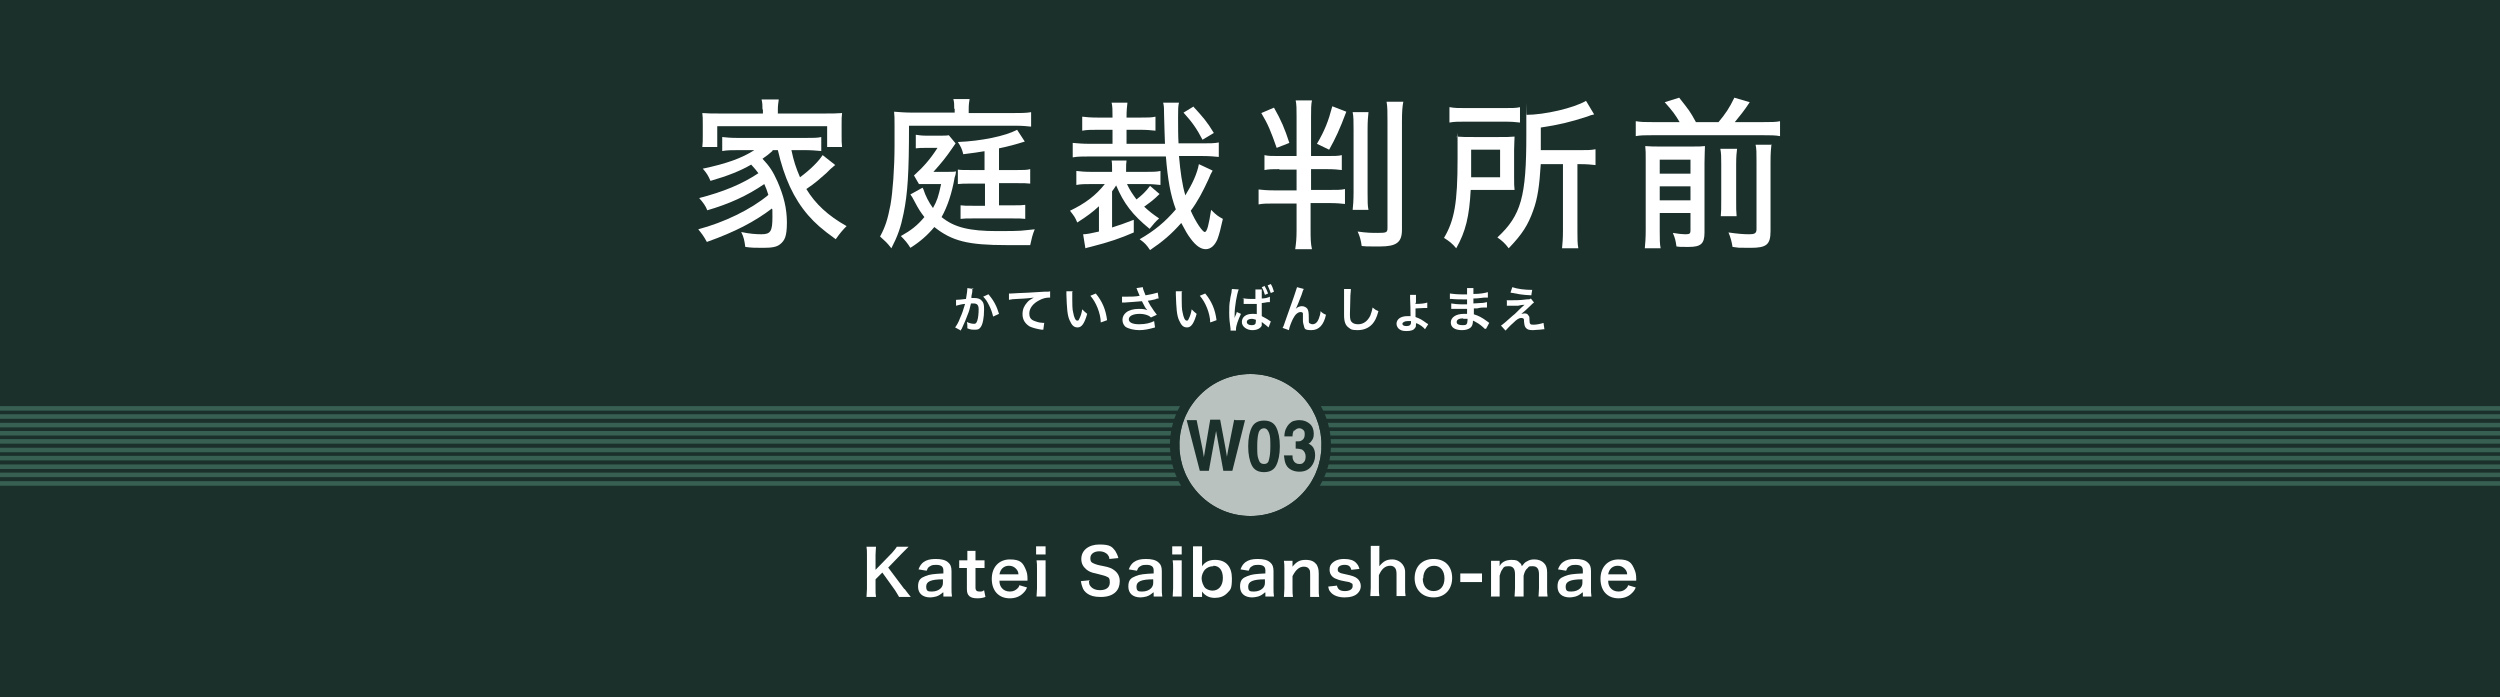 <?xml version="1.0" encoding="UTF-8"?>
<svg xmlns="http://www.w3.org/2000/svg" width="552.8" height="154.2" version="1.1" viewBox="0 0 552.8 154.2">
  <rect x="0" y="0" width="552.8" height="154.2" fill="#808080" stroke="none"/>
  <defs>
    <style>
      .cls-1 {
        fill: #376053;
      }

      .cls-2 {
        fill: #231815;
      }

      .cls-3 {
        fill: #fff;
      }

      .cls-4 {
        fill: #b9c2be;
      }

      .cls-5 {
        fill: #6a6c71;
      }

      .cls-6 {
        fill: #1b302b;
      }
    </style>
  </defs>
  <!-- Generator: Adobe Illustrator 28.7.7, SVG Export Plug-In . SVG Version: 1.2.0 Build 194)  -->
  <g>
    <g id="_ベース" data-name="ベース">
      <rect class="cls-6" y="-384.4" width="552.8" height="154.2"/>
      <line class="cls-5" x1="552.8" y1="-319.8" x2="552.8" y2="-319"/>
      <line class="cls-5" y1="-319" y2="-319.8"/>
      <line class="cls-5" x1="552.8" y1="-318.4" x2="552.8" y2="-317.6"/>
      <line class="cls-5" y1="-317.6" y2="-318.4"/>
      <line class="cls-5" x1="552.8" y1="-317" x2="552.8" y2="-316.2"/>
      <line class="cls-5" y1="-316.2" y2="-317"/>
      <line class="cls-5" x1="552.8" y1="-315.6" x2="552.8" y2="-314.8"/>
      <line class="cls-5" y1="-314.8" y2="-315.6"/>
      <line class="cls-5" x1="552.8" y1="-314.1" x2="552.8" y2="-313.3"/>
      <line class="cls-5" y1="-313.3" y2="-314.1"/>
      <line class="cls-5" x1="552.8" y1="-312.7" x2="552.8" y2="-311.9"/>
      <line class="cls-5" y1="-311.9" y2="-312.7"/>
      <line class="cls-5" x1="552.8" y1="-311.3" x2="552.8" y2="-310.5"/>
      <line class="cls-5" y1="-310.5" y2="-311.3"/>
      <line class="cls-5" x1="552.8" y1="-309.9" x2="552.8" y2="-309.1"/>
      <line class="cls-5" y1="-309.1" y2="-309.9"/>
      <line class="cls-5" x1="552.8" y1="-308.4" x2="552.8" y2="-307.6"/>
      <line class="cls-5" y1="-307.6" y2="-308.4"/>
      <line class="cls-5" x1="552.8" y1="-307" x2="552.8" y2="-306.2"/>
      <line class="cls-5" y1="-306.2" y2="-307"/>
      <rect class="cls-6" y="-192.2" width="552.8" height="154.2"/>
      <line class="cls-5" x1="552.8" y1="-127.6" x2="552.8" y2="-126.8"/>
      <line class="cls-5" y1="-126.8" y2="-127.6"/>
      <line class="cls-5" x1="552.8" y1="-126.2" x2="552.8" y2="-125.4"/>
      <line class="cls-5" y1="-125.4" y2="-126.2"/>
      <line class="cls-5" x1="552.8" y1="-124.8" x2="552.8" y2="-124"/>
      <line class="cls-5" y1="-124" y2="-124.8"/>
      <line class="cls-5" x1="552.8" y1="-123.3" x2="552.8" y2="-122.5"/>
      <line class="cls-5" y1="-122.5" y2="-123.3"/>
      <line class="cls-5" x1="552.8" y1="-121.9" x2="552.8" y2="-121.1"/>
      <line class="cls-5" y1="-121.1" y2="-121.9"/>
      <line class="cls-5" x1="552.8" y1="-120.5" x2="552.8" y2="-119.7"/>
      <line class="cls-5" y1="-119.7" y2="-120.5"/>
      <line class="cls-5" x1="552.8" y1="-119.1" x2="552.8" y2="-118.3"/>
      <line class="cls-5" y1="-118.3" y2="-119.1"/>
      <line class="cls-5" x1="552.8" y1="-117.6" x2="552.8" y2="-116.8"/>
      <line class="cls-5" y1="-116.8" y2="-117.6"/>
      <line class="cls-5" x1="552.8" y1="-116.2" x2="552.8" y2="-115.4"/>
      <line class="cls-5" y1="-115.4" y2="-116.2"/>
      <line class="cls-5" x1="552.8" y1="-114.8" x2="552.8" y2="-114"/>
      <line class="cls-5" y1="-114" y2="-114.8"/>
      <rect class="cls-6" width="552.8" height="154.2"/>
      <line class="cls-5" x1="552.8" y1="64.6" x2="552.8" y2="65.4"/>
      <line class="cls-5" y1="65.4" y2="64.6"/>
      <line class="cls-5" x1="552.8" y1="66" x2="552.8" y2="66.8"/>
      <line class="cls-5" y1="66.8" y2="66"/>
      <line class="cls-5" x1="552.8" y1="67.5" x2="552.8" y2="68.3"/>
      <line class="cls-5" y1="68.3" y2="67.5"/>
      <line class="cls-5" x1="552.8" y1="68.9" x2="552.8" y2="69.7"/>
      <line class="cls-5" y1="69.7" y2="68.9"/>
      <line class="cls-5" x1="552.8" y1="70.3" x2="552.8" y2="71.1"/>
      <line class="cls-5" y1="71.1" y2="70.3"/>
      <line class="cls-5" x1="552.8" y1="71.7" x2="552.8" y2="72.5"/>
      <line class="cls-5" y1="72.5" y2="71.7"/>
      <line class="cls-5" x1="552.8" y1="73.2" x2="552.8" y2="74"/>
      <line class="cls-5" y1="74" y2="73.2"/>
      <line class="cls-5" x1="552.8" y1="74.6" x2="552.8" y2="75.4"/>
      <line class="cls-5" y1="75.4" y2="74.6"/>
      <line class="cls-5" x1="552.8" y1="76" x2="552.8" y2="76.8"/>
      <line class="cls-5" y1="76.8" y2="76"/>
      <line class="cls-5" x1="552.8" y1="77.4" x2="552.8" y2="78.2"/>
      <line class="cls-5" y1="78.2" y2="77.4"/>
      <rect class="cls-6" y="192.2" width="552.8" height="154.2"/>
      <line class="cls-5" x1="552.8" y1="256.8" x2="552.8" y2="257.6"/>
      <line class="cls-5" y1="257.6" y2="256.8"/>
      <line class="cls-5" x1="552.8" y1="258.2" x2="552.8" y2="259.1"/>
      <line class="cls-5" y1="259.1" y2="258.2"/>
      <line class="cls-5" x1="552.8" y1="259.7" x2="552.8" y2="260.5"/>
      <line class="cls-5" y1="260.5" y2="259.7"/>
      <line class="cls-5" x1="552.8" y1="261.1" x2="552.8" y2="261.9"/>
      <line class="cls-5" y1="261.9" y2="261.1"/>
      <line class="cls-5" x1="552.8" y1="262.5" x2="552.8" y2="263.3"/>
      <line class="cls-5" y1="263.3" y2="262.5"/>
      <line class="cls-5" x1="552.8" y1="263.9" x2="552.8" y2="264.8"/>
      <line class="cls-5" y1="264.8" y2="263.9"/>
      <line class="cls-5" x1="552.8" y1="265.4" x2="552.8" y2="266.2"/>
      <line class="cls-5" y1="266.2" y2="265.4"/>
      <line class="cls-5" x1="552.8" y1="266.8" x2="552.8" y2="267.6"/>
      <line class="cls-5" y1="267.6" y2="266.8"/>
      <line class="cls-5" x1="552.8" y1="268.2" x2="552.8" y2="269"/>
      <line class="cls-5" y1="269" y2="268.2"/>
      <line class="cls-5" x1="552.8" y1="269.6" x2="552.8" y2="270.5"/>
      <line class="cls-5" y1="270.5" y2="269.6"/>
    </g>
    <g id="_電停名" data-name="電停名">
      <g>
        <path class="cls-3" d="M224.8-329.4c-2.9-2.4-6.6-4.9-10.8-7.2-1.9,1.7-3.9,3-6.4,4.1-3,1.3-5.3,2-10.1,2.8-.6-1.5-.8-2-1.7-3.2,3.9-.5,5.9-.9,8.9-2,2.3-.8,4.2-1.9,6.1-3.3-3-1.4-3.1-1.5-7.6-3.2-.4.6-.6.9-1.4,1.9-1.2-.8-2-1.2-3.3-1.6,2.6-3.1,4.4-6,6.4-10.2h-5.1c-1.7,0-2.9,0-4,.2v-3.6c1.1.2,2.4.3,4,.3h6.5c1.3-3.1,2.2-6,2.4-7.8l3.9.6c-.3.8-.6,1.4-.9,2.6-.5,1.4-1.1,3.2-1.6,4.6h14.1c1.7,0,2.9,0,4-.3v3.6c-1.2-.1-2.4-.2-4-.2h-2.4c-1.2,5.4-2.7,8.8-5.6,12.3,4,2.1,7.6,4.3,10.9,6.6l-2.4,3ZM208.8-351.3c-1.4,3.1-2.5,5.1-3.8,7.2,3.6,1.3,5.2,2,8.3,3.5,2.7-3.1,4.1-6,5.1-10.7h-9.6Z"/>
        <path class="cls-3" d="M255.1-332.6c0,2.6-.8,3.1-4.8,3.1s-2.7,0-4-.1c-.3-1.6-.5-2.2-1-3.2,1.8.3,3.4.4,4.6.4s1.9-.1,1.9-.9v-6.1h-10.2c-1.8,0-3.1,0-4.1.2v-3.3c1.1.1,2.5.2,4.1.2h10.2v-.4c0-.7,0-1.4-.1-2.1h1.5c2-1,3.4-1.9,5.2-3.4h-11.3c-1.4,0-2.5,0-3.5.2v-3.1c1,.1,2.2.2,3.6.2h12.3c1.3,0,2.1,0,2.7-.1l1.7,1.9c-.5.5-.9.7-1,.8-2.8,2.4-4.9,3.8-7.9,5.5v.5h9.9c1.7,0,3.1,0,4.2-.2v3.3c-1-.1-2.4-.2-4.2-.2h-9.9v6.8ZM244.2-356.6c-.9-1.7-1.5-2.5-3-4.3l3.1-.9c1.3,1.7,2.1,2.9,3.4,5.2h4.4c-.5-1.6-1.3-3.1-2.4-4.8l3.2-.9c1.4,2.5,1.8,3.5,2.6,5.7h3.4c1.5-1.9,2.3-3.2,3.2-5.5l3.2,1c-.9,1.7-2.1,3.3-3,4.5h2.1c2.3,0,3,0,4.3-.1-.1.9-.1,1.7-.1,3v3.1c0,.9,0,1.8.2,2.7h-3.3v-5.8h-24.2v5.8h-3.3c.1-.8.2-1.7.2-2.7v-3.1c0-1.3,0-2.1-.1-3,1.5.1,2,.1,4.2.1h2Z"/>
        <path class="cls-3" d="M290.3-356.2c0-.6,0-1.3,0-1.8-1.2,3.3-1.8,4.7-3.2,7.7,1.4,2.1,2,3,2.5,4.4.5,1.4.8,3,.8,4.5,0,2.3-.9,3.5-2.7,3.9-.8.1-1.9.2-3,.2h-.4c0-1.4-.3-2.2-.6-3.2.7.1,1.3.2,1.9.2s1.2-.1,1.4-.3c.2-.2.4-.8.4-1.4,0-1.4-.5-3-1.3-4.6-.5-.9-1.1-1.8-2.3-3.3,1.3-2.7,2.4-5.3,3.4-8.4h-4.4v25.2c0,1.6,0,2.6.2,3.7h-3.5c.1-1.1.2-2.3.2-3.8v-25c0-1.1,0-1.9-.1-3.1.6,0,1.4.1,2.5.1h5.3c1.2,0,1.7,0,2.2-.1l1.4,1.7c-.1.3-.3.6-.4,1,.9,0,1.8.1,3.3.1h4.6v-1.3c0-1,0-1.8-.2-2.5h3.7c-.1.7-.2,1.4-.2,2.6v1.2h5.8c1.4,0,2.4,0,3.3-.2,0,.8-.1,1.2-.1,2.5v2.7c0,1.1,0,1.7.1,2.5h-3.2v1.4c-.9-.1-1.7-.1-2.8-.1h-8.9c-1.1,0-2,0-2.8.1v-1.5h-3v-.3c.1-.6.1-1.3.1-2.3v-2.6ZM294.1-343.9c-1.5,0-2.3,0-3.3.2v-3.1c1,.1,2,.2,3.4.2h13.4c1.6,0,2.4,0,3.5-.2v3.2c-1-.1-2.1-.2-3.5-.2h-3.4v10.3c0,.6.3.8,2.1.8s1.6-.2,1.9-.7c.3-.6.4-2,.5-4.8,1.2.6,1.7.8,3,1.1-.6,6.6-1.2,7.3-5.6,7.3s-5-.5-5-2.4v-11.6h-3c-.3,4.2-.9,6.6-2.4,9-1.5,2.3-3.7,3.9-7.6,5.7-.7-1.2-1.2-1.7-2.1-2.7,3.6-1.2,5.6-2.5,7.1-4.6,1.3-1.8,1.8-3.8,2-7.3h-.9ZM307.6-355.6h-14.3v3c.8.1,1.3.1,2.7.1h8.9c1.3,0,1.8,0,2.7-.1v-3Z"/>
        <path class="cls-3" d="M330-357.4c-1-1.7-1.6-2.5-3.3-4.4l3.2-1c2.2,2.8,2.4,3,3.7,5.4h5c1.5-1.8,2.4-3.1,3.5-5.4l3.4,1c-1.1,1.7-2.3,3.2-3.3,4.4h6.3c1.7,0,2.8,0,3.7-.2v3.3c-1.1-.2-2.1-.2-3.7-.2h-24.5c-1.7,0-2.6,0-3.7.2v-3.3c1.3.2,1.9.2,3.7.2h6ZM325.6-333.4c0,1.9,0,2.8.2,3.8h-3.5c.1-1.1.2-2.2.2-4v-15.4c0-1.7,0-2.3-.1-3.2,1.2.1,1.9.1,3.4.1h6.6c1.9,0,2.4,0,3.2-.1,0,.8-.1,1.7-.1,3.7v15.4c0,2.5-.8,3.2-3.5,3.2s-1.4,0-2.7-.1c-.2-1.4-.3-1.8-.8-3,1.2.2,2.1.3,2.7.3,1,0,1.2-.1,1.2-.9v-3.8h-6.8v3.9ZM332.4-346.1v-3.1h-6.8v3.1h6.8ZM332.4-340.1v-3.1h-6.8v3.1h6.8ZM342.7-351.6c-.1.9-.2,1.6-.2,3.4v7.5c0,2.4,0,3,.1,4h-3.5c.1-1,.1-1.6.1-3.9v-7.6c0-1.7,0-2.3-.2-3.4h3.5ZM350.3-352.6c-.1.9-.2,2-.2,3.9v15.3c0,3-.9,3.7-4.4,3.7s-2.1,0-4-.2c-.2-1.2-.4-2-.9-3.2,2,.3,3.4.4,4.5.4s1.7-.1,1.7-1.1v-15c0-2.1,0-2.7-.2-3.7h3.6Z"/>
      </g>
      <g>
        <path class="cls-3" d="M232.1-320.6c0,.3,0,.6-.1,1.5,0,1-.1,3.3-.1,4s0,1.4.3,1.8c.3.4.8.6,1.5.6,1.2,0,2.1-.7,2.7-1.9.2-.6.4-1.1.5-1.8.6.5.8.6,1.3.8-.4,1.5-.8,2.2-1.3,2.8-.8.9-1.9,1.4-3.3,1.4s-1.5-.2-1.9-.5c-.8-.5-1.1-1.4-1.1-2.8s0-1.7,0-4.4c0-.3,0-.6,0-.7,0-.3,0-.5,0-.7h1.5ZM235.3-320.1c.5.5.8.9,1.2,1.6l-.8.4c-.4-.7-.7-1.1-1.2-1.6l.8-.4ZM237-318.8c-.3-.6-.7-1.1-1.1-1.6l.7-.4c.5.5.8.9,1.1,1.6l-.8.4Z"/>
        <path class="cls-3" d="M246.5-317.4v.2c1.2,0,2-.1,2.6-.3v1.2q0,0-.6,0c-.8,0-1.2.1-2,.1,0,.8,0,1.6,0,1.9,1.1.4,1.4.6,2.5,1.4.1,0,.2.1.3.2l-.7,1.1c-.4-.5-1.1-1-1.8-1.3q0,0-.2,0s0,0,0,0v.2c0,.4,0,.6-.2.8-.3.5-.9.7-1.9.7s-1.3-.2-1.7-.5c-.3-.3-.5-.7-.5-1.1,0-1,.9-1.7,2.4-1.7s.5,0,.7,0c0,0,0,0,0-.2q0-1.7-.1-3.7c0-.5,0-.6,0-.8h1.3c0,.3,0,.7,0,1.3v.4ZM244.7-313.5c-.6,0-1.1.3-1.1.6s.3.5.9.5,1-.2,1-.8,0-.3,0-.3c-.3,0-.5,0-.8,0Z"/>
        <path class="cls-3" d="M257.2-320.2c0,.3-.1.8-.2,1.4q0,.2,0,.3c.3,0,.5,0,.7,0,.7,0,1.3.2,1.6.6.4.4.5.9.5,1.9,0,1.9-.3,3.4-.8,4-.3.4-.6.5-1.2.5s-1,0-1.7-.3c0-.2,0-.4,0-.5,0-.3,0-.5-.1-.9.6.3,1.2.4,1.6.4s.5-.2.7-.7c.2-.6.3-1.6.3-2.5s-.3-1.3-1.1-1.3-.4,0-.7,0c-.5,2.3-1,3.6-2.2,6l-1.3-.7c.8-1.2,1.7-3.1,2.2-5.2q-.2,0-.5,0l-1,.2c-.2,0-.3,0-.5.1v-1.3c.4,0,.9,0,2.2-.2.2-1.2.3-1.8.3-2.2v-.2h1.4c0,.2,0,.4,0,.5h0ZM260.5-320.7c.5.5.8.9,1.2,1.6l-.8.4c-.4-.7-.7-1.1-1.2-1.6l.8-.4ZM261.5-318.5c.8,1,1.3,2.2,1.7,3.5l-1.3.6c-.2-1.2-.9-2.8-1.5-3.6l1.1-.5ZM262.2-319.3c-.3-.6-.7-1.1-1.1-1.6l.7-.4c.5.5.8.9,1.1,1.6l-.8.4Z"/>
        <path class="cls-3" d="M272.7-320.1c-.2.1-.4.3-1.4,1.2-.6.5-1.3,1.1-2.6,2.1-.3.3-.4.3-.4.5s0,.2,1,.9c1.7,1.3,2,1.6,3.5,2.9.1.1.2.2.3.3l-1.1,1.1c-.3-.4-.7-.8-1.4-1.5-.8-.7-1.1-1-2.8-2.3-.7-.6-.9-.9-.9-1.4s.1-.6.4-.9c.1-.2.2-.2,1-.8,1.2-.9,1.8-1.4,2.5-2.1.5-.5.6-.6.8-.9l1.3,1Z"/>
        <path class="cls-3" d="M279.5-320c0,.4,0,.9,0,1.7s0,2.3.2,2.9c.2,1.1.5,1.8.9,1.8s.3-.2.5-.5c.3-.6.5-1.3.6-2,.4.4.6.6,1.1,1-.6,2.1-1.2,3-2.1,3s-1.3-.5-1.8-1.6c-.5-1.1-.6-2.7-.7-5.7,0-.4,0-.5,0-.7h1.5ZM284.7-319.5c1.4,1.7,2.2,3.5,2.5,5.9l-1.4.5c0-1-.3-2.2-.7-3.2-.4-1-.9-1.9-1.6-2.7l1.2-.5Z"/>
        <path class="cls-3" d="M292.3-316q0,0,.2-.2c.4-.4.9-.6,1.4-.6s1,.3,1.2.6c.2.4.3.7.3,2s0,1,.2,1.2c.1,0,.3.2.6.2.6,0,1.1-.4,1.4-1.2.2-.5.4-1.2.4-1.7.4.4.5.5,1.2.8-.5,2.3-1.6,3.4-3.2,3.4s-1.5-.3-1.7-1c-.1-.3-.2-.7-.2-1.2h0c0-.5,0-.8,0-.9,0-.3,0-.5,0-.6,0-.2-.3-.3-.5-.3-.6,0-1.2.5-1.7,1.5-.3.6-.8,1.8-.9,2.5l-1.4-.5c.2-.3.3-.6.6-1.5q2.5-7,2.6-7.5l1.5.4c-.2.3-.2.4-.5,1.3-.6,1.6-1.1,2.8-1.4,3.3h0Z"/>
        <path class="cls-3" d="M310.1-311.8c-.5-.5-1.2-1.1-2-1.5-.2-.1-.3-.2-.6-.3h0c0,.8-.2,1.3-.6,1.6-.4.3-1,.5-1.8.5-1.6,0-2.5-.6-2.5-1.7s1.1-1.9,2.9-1.9.5,0,.7,0q0-.1,0-.3v-.2q0-.2,0-.6c-.5,0-.9,0-1.1,0-.7,0-1.1,0-2,0-.1,0-.3,0-.4,0v-1.2c.5.1,1.5.2,2.6.2s.6,0,.9,0c0,0,0-.5,0-1.1-.4,0-.5,0-.7,0-.5,0-2,0-2.7-.1-.1,0-.2,0-.2,0h-.2v-1.2c.6.1,1.7.2,3,.2s.6,0,.8,0c0-1.1,0-1.1,0-1.4h1.4c0,.3,0,.4,0,1.3,1.5,0,2.5-.2,3.2-.4v1.2q-.2,0-.8,0c-1,.1-1.4.2-2.4.2,0,.3,0,.4,0,1.1q.5,0,1.6-.1c.7,0,.9-.1,1.4-.2v1.2c-.2,0-.4,0-.7,0-.2,0-.7,0-1.5.2-.2,0-.3,0-.7,0q0,1.1,0,1.3c1,.3,1.8.7,3,1.6.2.1.2.2.4.3l-.7,1.3ZM305.3-314c-.9,0-1.4.3-1.4.8s.5.7,1.3.7.8-.1,1-.4c0-.1.1-.4.1-.7v-.3c-.4,0-.6,0-.9,0Z"/>
        <path class="cls-3" d="M314.9-318c.3,0,.4,0,.6,0,1.1,0,2.5,0,3.9-.2.5,0,.7,0,.9-.2l.7.9c-.2.1-.4.3-.9.8-.6.6-1.5,1.4-1.9,1.7.3,0,.4-.1.7-.1.4,0,.7.1.9.5.2.2.2.4.2,1,0,.9.2,1,.9,1s1.6-.2,2.2-.4l.2,1.4c-.2,0-.3,0-1,.1-.7,0-1.1.1-1.5.1-.8,0-1.2-.1-1.5-.4-.3-.3-.4-.5-.5-1.4,0-.4,0-.6-.1-.7,0-.1-.3-.2-.5-.2-.5,0-1,.3-1.9,1.2-.6.5-1.2,1.2-1.6,1.6l-1-1.1q.5-.3,2.6-2.2c.3-.2.5-.4,1.3-1.2.3-.3.7-.7,1.3-1.2-.6,0-.9.1-1.4.2q-.2,0-1.1,0t-.6,0c-.4,0-.5,0-.8,0v-1.3ZM316.3-320.9c1.2.4,2.7.6,4.4.6l-.2,1.2c-2.2-.1-3-.3-4.6-.6l.4-1.2Z"/>
      </g>
      <g>
        <path class="cls-3" d="M227-263.6c0,.6-.1.9-.1,1.8v6.3c0,1-.3,1.8-.8,2.3-.6.6-1.5,1-2.7,1s-2.2-.3-2.8-1.1c-.3-.3-.5-.6-.8-1.3l1.8-.7c.2.6.4.9.8,1.1.3.2.7.3,1,.3s1-.2,1.2-.4c.2-.3.3-.7.3-1.2v-6.2c0-.8,0-1.2-.1-1.8h2.1Z"/>
        <path class="cls-3" d="M229.2-256.5c0-2.6,1.6-4.3,4.2-4.3s4.1,1.7,4.1,4.2-1.6,4.3-4.1,4.3-4.2-1.7-4.2-4.3ZM231-256.5c0,1.7.9,2.8,2.4,2.8s2.4-1.1,2.4-2.8-.9-2.8-2.3-2.8-2.4,1.1-2.4,2.8Z"/>
        <path class="cls-3" d="M240.9-252.2c.5.8,1.2,1.1,2.2,1.1s1.9-.4,2.3-1.1c.2-.4.3-.9.4-1.9-.7.9-1.5,1.3-2.7,1.3-2.2,0-3.7-1.5-3.7-3.9s1.5-4,3.7-4,2.1.4,2.7,1.2c0-.3,0-.3,0-.5v-.6h1.9c0,.6,0,1,0,1.8v4.7c0,1.7-.4,2.8-1.2,3.4-.7.6-1.9.9-3.3.9s-2.6-.4-3.5-1.5l1.4-1ZM241.8-254.7c.4.4,1,.6,1.5.6.8,0,1.6-.4,1.9-1.1.3-.4.4-1,.4-1.6s-.3-1.6-.8-2.1c-.4-.3-.9-.5-1.4-.5-1.4,0-2.3,1.1-2.3,2.7s.2,1.5.6,1.9Z"/>
        <path class="cls-3" d="M255.4-253.4c-.6.5-.9.7-1.5.9-.4.1-.9.2-1.3.2-1.7,0-2.7-.9-2.7-2.4s.6-1.9,1.6-2.3c.9-.4,1.9-.5,4-.6v-.7c0-.8-.5-1.2-1.6-1.2s-1.1.2-1.5.4c-.3.2-.4.4-.6.9l-1.8-.3c.3-.8.6-1.2,1.1-1.6.7-.5,1.5-.7,2.7-.7s2.2.2,2.8.8c.5.4.7,1,.7,1.9v3.8c0,.7,0,1.1.1,1.8h-1.9v-.9ZM255.4-256.3c-2.7,0-3.7.5-3.7,1.6s.5,1.1,1.3,1.1,1.5-.3,1.9-.7c.3-.3.5-.7.5-1.2v-.7Z"/>
        <path class="cls-3" d="M261.6-263.6c0,.5,0,1,0,1.8v4.6l2.1-2.1c.6-.6.9-.9,1.1-1.2h2.6q-.8.7-1.4,1.3l-2,1.9,2.4,3.2q1,1.3,1.3,1.6h-2.5c-.2-.4-.3-.7-.9-1.6l-1.5-2.2-1.1,1.1v.9c0,.9,0,1.2,0,1.8h-2c0-.6,0-1.1,0-1.8v-7.5c0-.8,0-1.3,0-1.8h2Z"/>
        <path class="cls-3" d="M277.1-260.5c0,.6-.1,1-.1,1.8v4.4c0,.8,0,1.2.1,1.8h-1.9v-.7c0-.2,0-.3,0-.6-.8,1.1-1.5,1.5-2.9,1.5s-1.2-.1-1.7-.4c-.8-.5-1.1-1.3-1.1-2.4v-3.5c0-.8,0-1.3-.1-1.8h2c0,.6,0,1.1,0,1.8v3.1c0,.8.2,1.3.6,1.6.2.1.5.2.8.2,1,0,1.8-.7,2.4-2.1v-2.8c0-.7,0-1.2-.1-1.8h2Z"/>
        <path class="cls-3" d="M281.6-263.6v1.8h-2.1v-1.8h2.1ZM281.6-260.5c0,.5,0,1,0,1.8v4.4c0,.8,0,1.2,0,1.8h-2c0-.6.1-1.1.1-1.8v-4.4c0-.8,0-1.2-.1-1.8h2Z"/>
        <path class="cls-3" d="M284.1-252.5c0-.6.1-1,.1-1.8v-4.4c0-.8,0-1.2-.1-1.8h1.9v.7c0,.2,0,.3,0,.6.9-1.1,1.6-1.5,2.9-1.5s1.9.4,2.4,1c.3.5.5,1,.5,2v3.4c0,.8,0,1.3.1,1.8h-2c0-.6,0-1.1,0-1.8v-3.1c0-.6,0-1-.2-1.2-.2-.4-.6-.6-1.2-.6-1,0-1.8.7-2.5,2.1v2.8c0,.7,0,1.2.1,1.8h-2Z"/>
        <path class="cls-3" d="M293.8-257.7c.4,0,.8,0,1.3,0h2.2c.6,0,.9,0,1.3,0v1.9c-.5,0-.8,0-1.3,0h-2.2c-.5,0-.9,0-1.3,0v-1.9Z"/>
        <path class="cls-3" d="M300.7-252.5c0-.6,0-1.1,0-1.8v-4.4c0-.9,0-1.3,0-1.8h1.9v.7c0,0,0,.3,0,.5.4-.9,1.4-1.4,2.6-1.4s1.4.2,1.8.6c.3.2.4.4.5.8.5-.6.7-.9,1.2-1.1.5-.3.9-.4,1.6-.4.9,0,1.6.3,2.1.8.5.5.7,1.1.7,2.1v3.5c0,.8,0,1.2.1,1.8h-2c0-.6.1-1,.1-1.8v-3.1c0-1.2-.4-1.8-1.4-1.8s-.8.1-1.1.4c-.5.4-.7.9-.9,1.7v2.8c0,.8,0,1.2,0,1.8h-2c0-.6.1-1,.1-1.8v-3.1c0-1.2-.4-1.8-1.4-1.8s-1.1.2-1.4.7c-.3.4-.4.7-.6,1.4v2.8c0,.8,0,1.2,0,1.8h-2Z"/>
        <path class="cls-3" d="M320.8-253.4c-.6.5-.9.7-1.5.9-.4.1-.9.2-1.3.2-1.7,0-2.7-.9-2.7-2.4s.6-1.9,1.6-2.3c.9-.4,1.9-.5,4-.6v-.7c0-.8-.5-1.2-1.6-1.2s-1.1.2-1.5.4c-.3.2-.4.4-.6.9l-1.8-.3c.3-.8.6-1.2,1.1-1.6.7-.5,1.5-.7,2.7-.7s2.2.2,2.8.8c.5.4.7,1,.7,1.9v3.8c0,.7,0,1.1.1,1.8h-1.9v-.9ZM320.8-256.3c-2.7,0-3.7.5-3.7,1.6s.5,1.1,1.3,1.1,1.5-.3,1.9-.7c.3-.3.5-.7.5-1.2v-.7Z"/>
        <path class="cls-3" d="M326.5-256c0,.8.2,1.2.5,1.6.4.5,1,.8,1.8.8s1.3-.3,1.7-.7c.2-.2.3-.3.4-.7l1.7.5c-.3.7-.5.9-.9,1.3-.7.7-1.7,1.1-2.9,1.1-2.5,0-4-1.7-4-4.3s1.6-4.3,4-4.3,2.9.8,3.5,2.2c.3.7.4,1.2.4,2.1,0,0,0,0,0,.4h-6.1ZM330.8-257.4c0-.6-.3-1-.6-1.3-.4-.4-.9-.6-1.5-.6-1.1,0-1.9.7-2.1,1.9h4.2Z"/>
      </g>
      <g>
        <path class="cls-3" d="M199.3-149.9c-.4,5.4-.7,7.6-1.5,10.7l-2.6-1.3c.9-3,1.4-5.8,1.5-9.9l2.6.5ZM206-151.1c-.2-.8-.3-1-.4-1.7-.9.1-1.2.1-2.2.3v11.3c0,2.1,0,3.1.2,4.1h-3.2c.2-1,.2-2,.2-4.1v-11.1q-.8,0-2.6.2c-1.7.1-1.8.1-2.4.3l-.3-3.2c.6,0,.9.1,1.9.1h.5c1.2-1.5,1.2-1.5,2.2-2.9-1.1-1.7-2.8-3.9-4.4-5.5l1.5-2.6c.6.8.8.9,1.3,1.5,1.4-2.4,2.4-4.4,2.7-6l2.9,1.3c-1.8,3.6-2.6,4.9-3.9,6.8.8,1.1,1,1.3,1.5,2,2-3.1,2.9-4.8,3.3-6.2l2.8,1.4c-.4.5-.5.8-1.1,1.7-1.8,2.9-4,6.1-5.8,8.3,1.8-.1,3.1-.2,4.2-.3-.4-1.1-.6-1.6-1.1-2.8l2.2-.9c.9,2.1,1.6,3.9,2.2,6,2.1-3,3.4-6.2,4.1-9.9l2.9.9c-1.1,3.5-1.1,3.5-2.3,6.2v14.3c0,2.8,0,3.2.1,4.4h-3.1c.1-1,.2-2.1.2-4.1v-6.3c0-1.7,0-2.5.2-4.1-.5,1-.7,1.2-1.5,2.4-.5-1.2-.9-1.8-1.4-2.5l-1.3.6ZM206.8-150.3c.7,3.1,1,5.3,1.3,8.5l-2.4.7c-.2-3.2-.5-5.4-1.2-8.6l2.3-.6ZM216.4-167.4c0-1.2,0-1.9-.2-2.6h3.5c-.1.8-.2,1.5-.2,2.7v.6h5.4c1.7,0,2.7,0,3.5-.2,0,.7-.1,1.3-.1,2.3v1.7c0,.9,0,1.5.1,2.1h-1.4v2.6c-.9-.1-1.6-.1-2.7-.1h-1.4c-.3,1.3-.6,2.1-1,3.3h2.4c1.4,0,2.3,0,3.2-.1-.1,1-.1,1.8-.1,3.3v11.1c0,1.4,0,2.4.2,3.6h-3v-1.7h-6.4v1.7h-3c.1-1.1.2-1.8.2-3.4v-11.3c0-1.6,0-2.2-.1-3.3,1,0,1.7.1,3.1.1h.5c.4-1,.8-2.4,1-3.3h-2c-1.2,0-1.9,0-2.7.1v-3c1,.1,1.6.1,2.8.1h7.3v-2.9h-14.4v4.2h-3.1c.1-.7.1-1.5.1-2.4v-2.5c0-1.1,0-1.5-.1-2.2.7,0,1.7.1,3.2.1h5.4v-.7ZM218.1-148.6h6.4v-3.8h-6.4v3.8ZM218.1-141.6h6.4v-4.4h-6.4v4.4Z"/>
        <path class="cls-3" d="M244.5-158.2c-1.6,0-2.6,0-3.8.1.1-.9.1-1.8.1-3v-5c0-1.3,0-2.2-.1-3,1.2.1,2.1.1,3.9.1h17.4c1.7,0,2.7,0,3.9-.1-.1.9-.1,1.7-.1,3v4.9c0,1.4,0,2.1.1,3-1.1,0-2.1-.1-3.5-.1h-7.8v1.7h11.3c1.5,0,2.7,0,3.7-.2v2.9c-1.1-.1-2.3-.2-3.7-.2h-24.9c-1.4,0-2.6,0-3.7.2v-2.9c1.1.1,2.3.2,3.7.2h10.5v-1.7h-6.9ZM248.2-143.6c-2.5,2.6-5.2,4.5-8.7,6.1-.6-1-1.2-1.8-2.1-2.6,3.5-1.2,5.9-2.8,8.2-5.1l2.6,1.6ZM245.5-145.5c-1.5,0-2.8,0-3.8.1.1-.8.1-1.5.1-2.7v-1.9c0-1.1,0-1.8-.1-2.7,1.1.1,2.2.1,3.8.1h15.6c1.6,0,2.7,0,3.8-.1-.1.8-.1,1.5-.1,2.7v2c0,1.2,0,1.8.1,2.6-1.3-.1-2.2-.1-3.8-.1h-6.1v5.3c0,1.4-.4,2.2-1.3,2.6-.7.3-1.5.4-3.5.4s-1.4,0-2.7-.1c-.1-1.3-.3-1.9-.7-3,1.2.2,2.5.3,3.7.3s1.4-.2,1.4-1v-4.4h-6.4ZM243.9-164.7h18.6v-1.9h-18.6v1.9ZM243.9-160.5h18.6v-1.9h-18.6v1.9ZM245-150.1v2.2h16.8v-2.2h-16.8ZM260.8-145.2c2.8,2.5,4.9,3.8,8.5,5.1-.9.9-1.5,1.7-2.1,2.7-3.7-1.7-6-3.3-8.8-6l2.3-1.8Z"/>
        <path class="cls-3" d="M306.8-137v-1.5h-24.1v1.5h-3.4c.1-1.1.2-2.6.2-4.5v-23.1c0-1.7,0-3-.2-4.4,1.2.1,2.3.2,4.2.2h22.4c1.9,0,3.1,0,4.3-.2-.2,1.3-.2,2.4-.2,4.4v23.1c0,2.2,0,3.5.2,4.5h-3.4ZM282.7-141.2h24v-24.9h-24v24.9ZM305-148.5c-1.4,1.3-2.3,2-3.3,2.7,1.4.6,2.2.9,4.4,1.5-.9.9-1.3,1.5-1.9,2.5-4.2-1.8-6.7-3.4-8.8-5.7,0,.8,0,1.1,0,1.7v1.6c0,1,0,1.5.1,2.2h-3.2c.1-.6.1-1.3.1-2.3v-1.5c0-.4,0-.5,0-1.7-2,2-4.2,3.5-7.5,5.1-.7-1.1-1.1-1.5-1.9-2.3,3.7-1.4,5.9-2.7,8.1-4.7h-2.7q-1.8,0-2.4,0c0-.6.1-1.1.1-1.9v-2.4c0-.9,0-1.4-.1-2,.7.1,1.1.1,2.4.1h12.5c1.3,0,1.7,0,2.4-.1-.1.7-.1,1-.1,2v2.4c0,.9,0,1.2,0,1.8l1.6,1ZM288.2-161.2c-1.4,0-2.1,0-3,.1v-2.6c.8.1,1.5.2,3,.2h4.7c0-.9,0-1.3-.1-1.9h3.3c-.1.5-.1.9-.1,1.9h5.5c1.4,0,2.1,0,2.9-.2v2.6c-.8-.1-1.5-.1-2.9-.1h-5.5v1.9h7c1.4,0,2,0,2.8-.2v2.7c-.9-.1-1.6-.2-2.8-.2h-16.5c-1.2,0-1.9,0-2.8.2v-2.7c.9.1,1.5.2,2.9.2h6.4v-1.9h-4.8ZM289.1-151.5h11.3v-1.9h-11.3v1.9ZM296.5-149.4c1,.9,1.8,1.5,3.2,2.4,1-.7,2.1-1.6,2.8-2.4h-5.9Z"/>
        <path class="cls-3" d="M330-165.2c-1-1.7-1.6-2.5-3.3-4.4l3.2-1c2.2,2.8,2.4,3,3.7,5.4h5c1.5-1.8,2.4-3.1,3.5-5.4l3.4,1c-1.1,1.7-2.3,3.2-3.3,4.4h6.3c1.7,0,2.8,0,3.7-.2v3.3c-1.1-.2-2.1-.2-3.7-.2h-24.5c-1.7,0-2.6,0-3.7.2v-3.3c1.3.2,1.9.2,3.7.2h6ZM325.6-141.1c0,1.9,0,2.8.2,3.8h-3.5c.1-1.1.2-2.2.2-4v-15.4c0-1.7,0-2.3-.1-3.2,1.2.1,1.9.1,3.4.1h6.6c1.9,0,2.4,0,3.2-.1,0,.8-.1,1.7-.1,3.7v15.4c0,2.5-.8,3.2-3.5,3.2s-1.4,0-2.7-.1c-.2-1.4-.3-1.8-.8-3,1.2.2,2.1.3,2.7.3,1,0,1.2-.1,1.2-.9v-3.8h-6.8v3.9ZM332.4-153.9v-3.1h-6.8v3.1h6.8ZM332.4-147.9v-3.1h-6.8v3.1h6.8ZM342.7-159.4c-.1.9-.2,1.6-.2,3.4v7.5c0,2.4,0,3,.1,4h-3.5c.1-1,.1-1.6.1-3.9v-7.6c0-1.7,0-2.3-.2-3.4h3.5ZM350.3-160.4c-.1.9-.2,2-.2,3.9v15.3c0,3-.9,3.7-4.4,3.7s-2.1,0-4-.2c-.2-1.2-.4-2-.9-3.2,2,.3,3.4.4,4.5.4s1.7-.1,1.7-1.1v-15c0-2.1,0-2.7-.2-3.7h3.6Z"/>
      </g>
      <g>
        <path class="cls-3" d="M226.1-128.4c0,.3,0,.6-.1,1.5,0,1-.1,3.3-.1,4s0,1.4.3,1.8c.3.4.8.6,1.5.6,1.2,0,2.1-.7,2.7-1.9.2-.6.4-1.1.5-1.8.6.5.8.6,1.3.8-.4,1.5-.8,2.2-1.3,2.8-.8.9-1.9,1.4-3.3,1.4s-1.5-.2-1.9-.5c-.8-.5-1.1-1.4-1.1-2.8s0-1.7,0-4.4c0-.3,0-.6,0-.7,0-.3,0-.5,0-.7h1.5Z"/>
        <path class="cls-3" d="M237.4-123.5c.4-1,1.4-1.8,2.6-2,0-.7,0-1-.1-1.3h1.2s0,0,0,.1c0,0,0,.2,0,.2s0,.2,0,.4c0,.1,0,.2,0,.6,1.6,0,2.7,1.1,2.7,2.6s-.6,2-1.5,2.4c-.4.2-.9.3-1.5.3s-.2,0-.3,0c-.4.7-.8,1-1.7,1.6-.4-.5-.6-.6-.9-.8.5-.2.9-.5,1.3-.9,0,0,.1-.1.1-.2t0,0c-.5-.2-1.1-.7-1.4-1.3.3-.4.4-.5.6-1,.2.3.3.6.6.9.2.2.3.3.6.4.2-.6.2-1.1.2-2.1s0-.5,0-.8c-.9.3-1.7.8-2.1,1.7-.3.5-.4,1-.4,1.5s0,.4,0,.6h-1.2c0,0,0-.1,0-.3,0-.7,0-1.2,0-1.7,0-.9,0-1.7.2-2.9,0-.3,0-.4,0-.5h0c0,0,1.2,0,1.2,0-.1.3-.4,1.6-.5,2.7h0s0-.1,0-.1ZM241.1-121.5c1,0,1.5-.7,1.5-1.6s-.3-1.1-.8-1.3c-.2,0-.4-.1-.7-.2,0,.3,0,.4,0,1,0,.9,0,1.5-.3,2.2q.1,0,.2,0Z"/>
        <path class="cls-3" d="M248.1-124.7q.3,0,1.1-.2c1.5-.3,2.5-.5,3.4-.5s2.1.4,2.6,1.1c.3.4.4.9.4,1.4,0,1.5-1,2.7-2.8,3.2-.7.2-1,.3-2.4.4-.1-.6-.2-.8-.5-1.3h.2c.4,0,1,0,1.6-.2.9-.2,1.3-.4,1.8-.7.5-.4.8-.9.8-1.5,0-.9-.6-1.3-1.8-1.3s-1.6.1-2.9.4c-.7.2-.9.2-1.3.4l-.3-1.3Z"/>
        <path class="cls-3" d="M262.9-123.1c-.7,1.3-1.2,2.7-1.3,3.5h-1.3c0,0,0-.1,0-.4-.3-1.2-.4-2.3-.4-3.6s0-1.9.4-4.2c0-.5,0-.6,0-.8h1.5c-.1.6-.2.8-.3,1.5-.2.9-.2,1.2-.3,2.2,0,.7,0,1,0,1.3s0,.2,0,.3c0,.1,0,.3,0,.8v.2c0,.2,0,.2,0,.4.2-.6.5-1.3.7-1.8l1,.5ZM262.7-126.2c.5,0,1.1.1,2,.1s.6,0,1.2,0c0-1.9,0-2-.1-2.4h1.4c0,.2,0,.2,0,.4s0,.2,0,.7c0,.1,0,.5,0,1.2.8-.1,1.3-.2,1.6-.4v1.3c-.1,0-.2,0-.5.1-.5.1-.6.1-1.1.2,0,.2,0,.3,0,.5,0,1.2,0,2.1-.2,2.6-.2.9-.6,1.6-1.3,2.1-.3.3-.6.5-1.2.8-.4-.5-.6-.7-1.1-1,.7-.3,1.3-.7,1.7-1.2.6-.7.8-1.5.8-3.1s0-.3,0-.7c-.4,0-.9,0-1.5,0s-.7,0-1,0c-.3,0-.4,0-.5,0h-.2v-1.3Z"/>
        <path class="cls-3" d="M273.4-127.8c0,.4,0,.9,0,1.7s0,2.3.2,2.9c.2,1.1.5,1.8.9,1.8s.3-.2.5-.5c.3-.6.5-1.3.6-2,.4.4.6.6,1.1,1-.6,2.1-1.2,3-2.1,3s-1.3-.5-1.8-1.6c-.5-1.1-.6-2.7-.7-5.7,0-.4,0-.5,0-.7h1.5ZM278.6-127.3c1.4,1.7,2.2,3.5,2.5,5.9l-1.4.5c0-1-.3-2.2-.7-3.2-.4-1-.9-1.9-1.6-2.7l1.2-.5Z"/>
        <path class="cls-3" d="M284.7-125.8c.3,0,.4,0,.6,0,1.1,0,2.5,0,3.9-.2.5,0,.7,0,.9-.2l.7.9c-.2.1-.4.3-.9.8-.6.6-1.5,1.4-1.9,1.7.3,0,.4-.1.7-.1.4,0,.7.1.9.5.2.2.2.4.2,1,0,.9.2,1,.9,1s1.6-.2,2.2-.4l.2,1.4c-.2,0-.3,0-1,.1-.7,0-1.1.1-1.5.1-.8,0-1.2-.1-1.5-.4-.3-.3-.4-.5-.5-1.4,0-.4,0-.6-.1-.7,0-.1-.3-.2-.5-.2-.5,0-1,.3-1.9,1.2-.6.5-1.2,1.2-1.6,1.6l-1-1.1q.5-.3,2.6-2.2c.3-.2.5-.4,1.3-1.2.3-.3.7-.7,1.3-1.2-.6,0-.9.1-1.4.2q-.2,0-1.1,0t-.6,0c-.4,0-.5,0-.8,0v-1.3ZM286-128.7c1.2.4,2.7.6,4.4.6l-.2,1.2c-2.2-.1-3-.3-4.6-.6l.4-1.2Z"/>
        <path class="cls-3" d="M298.4-123.7q0,0,.2-.2c.4-.4.9-.6,1.4-.6s1,.3,1.2.6c.2.4.3.7.3,2s0,1,.2,1.2c.1,0,.3.2.6.2.6,0,1.1-.4,1.4-1.2.2-.5.4-1.2.4-1.7.4.4.5.5,1.2.8-.5,2.3-1.6,3.4-3.2,3.4s-1.5-.3-1.7-1c-.1-.3-.2-.7-.2-1.2h0c0-.5,0-.8,0-.9,0-.3,0-.5,0-.6,0-.2-.3-.3-.5-.3-.6,0-1.2.5-1.7,1.5-.3.6-.8,1.8-.9,2.5l-1.4-.5c.2-.3.3-.6.6-1.5q2.5-7,2.6-7.5l1.5.4c-.2.3-.2.4-.5,1.3-.6,1.6-1.1,2.8-1.4,3.3h0Z"/>
        <path class="cls-3" d="M316.2-119.6c-.5-.5-1.2-1.1-2-1.5-.2-.1-.3-.2-.6-.3h0c0,.8-.2,1.3-.6,1.6-.4.3-1,.5-1.8.5-1.6,0-2.5-.6-2.5-1.7s1.1-1.9,2.9-1.9.5,0,.7,0q0-.1,0-.3v-.2q0-.2,0-.6c-.5,0-.9,0-1.1,0-.7,0-1.1,0-2,0-.1,0-.3,0-.4,0v-1.2c.5.1,1.5.2,2.6.2s.6,0,.9,0c0,0,0-.5,0-1.1-.4,0-.5,0-.7,0-.5,0-2,0-2.7-.1-.1,0-.2,0-.2,0h-.2v-1.2c.6.1,1.7.2,3,.2s.6,0,.8,0c0-1.1,0-1.1,0-1.4h1.4c0,.3,0,.4,0,1.3,1.5,0,2.5-.2,3.2-.4v1.2q-.2,0-.8,0c-1,.1-1.4.2-2.4.2,0,.3,0,.4,0,1.1q.5,0,1.6-.1c.7,0,.9-.1,1.4-.2v1.2c-.2,0-.4,0-.7,0-.2,0-.7,0-1.5.2-.2,0-.3,0-.7,0q0,1.1,0,1.3c1,.3,1.8.7,3,1.6.2.1.2.2.4.3l-.7,1.3ZM311.4-121.8c-.9,0-1.4.3-1.4.8s.5.7,1.3.7.8-.1,1-.4c0-.1.1-.4.1-.7v-.3c-.4,0-.6,0-.9,0Z"/>
        <path class="cls-3" d="M321-125.8c.3,0,.4,0,.6,0,1.1,0,2.5,0,3.9-.2.5,0,.7,0,.9-.2l.7.9c-.2.1-.4.3-.9.8-.6.6-1.5,1.4-1.9,1.7.3,0,.4-.1.7-.1.4,0,.7.1.9.5.2.2.2.4.2,1,0,.9.2,1,.9,1s1.6-.2,2.2-.4l.2,1.4c-.2,0-.3,0-1,.1-.7,0-1.1.1-1.5.1-.8,0-1.2-.1-1.5-.4-.3-.3-.4-.5-.5-1.4,0-.4,0-.6-.1-.7,0-.1-.3-.2-.5-.2-.5,0-1,.3-1.9,1.2-.6.5-1.2,1.2-1.6,1.6l-1-1.1q.5-.3,2.6-2.2c.3-.2.5-.4,1.3-1.2.3-.3.7-.7,1.3-1.2-.6,0-.9.1-1.4.2q-.2,0-1.1,0t-.6,0c-.4,0-.5,0-.8,0v-1.3ZM322.3-128.7c1.2.4,2.7.6,4.4.6l-.2,1.2c-2.2-.1-3-.3-4.6-.6l.4-1.2Z"/>
      </g>
      <g>
        <path class="cls-3" d="M216.9-63.7c0,.6.1.9.4,1.2.4.5,1.1.8,2,.8,1.4,0,2.2-.6,2.2-1.7s-.3-1.1-.7-1.3c-.4-.2-.5-.2-2.4-.7-1.1-.2-1.6-.5-2.1-.9-.7-.6-1.1-1.3-1.1-2.3,0-1.9,1.6-3.2,4-3.2s2.8.5,3.5,1.4c.3.5.5.9.7,1.6l-2,.2c0-.5-.2-.7-.4-1-.4-.4-1-.7-1.8-.7-1.2,0-2,.6-2,1.5s.3,1,1,1.3c.3.1.4.2,2,.5,1.1.2,1.8.5,2.3.9.8.6,1.2,1.4,1.2,2.4s-.3,1.8-.9,2.4c-.7.7-1.8,1.1-3.3,1.1s-2.3-.3-2.9-.7c-.6-.4-1-.9-1.2-1.6-.1-.3-.2-.6-.3-1.2l2-.2Z"/>
        <path class="cls-3" d="M227.9-71.4c0,.5,0,1,0,1.8v2c0,.2,0,.3,0,.6.9-1.1,1.6-1.5,2.9-1.5s2.8,1,2.8,2.8v3.5c0,.8,0,1.3.1,1.8h-2c0-.6,0-1.1,0-1.8v-3.1c0-.6-.1-1.1-.4-1.4-.3-.3-.6-.4-1-.4-1.1,0-1.9.7-2.5,2.1v2.8c0,.7,0,1.2.1,1.8h-2c0-.6.1-1,.1-1.8v-7.5c0-.8,0-1.3,0-1.8h2Z"/>
        <path class="cls-3" d="M243.7-68.3c0,.6-.1,1-.1,1.8v4.4c0,.8,0,1.2.1,1.8h-1.9v-.7c0-.2,0-.3,0-.6-.8,1.1-1.5,1.5-2.9,1.5s-1.2-.1-1.7-.4c-.8-.5-1.1-1.3-1.1-2.4v-3.5c0-.8,0-1.3-.1-1.8h2c0,.6,0,1.1,0,1.8v3.1c0,.8.2,1.3.6,1.6.2.1.5.2.8.2,1,0,1.8-.7,2.4-2.1v-2.8c0-.7,0-1.2-.1-1.8h2Z"/>
        <path class="cls-3" d="M248.1-71.4c0,.5,0,1,0,1.8v4.6l2.1-2.1c.6-.6.9-.9,1.1-1.2h2.6q-.8.7-1.4,1.3l-2,1.9,2.4,3.2q1,1.3,1.3,1.6h-2.5c-.2-.4-.3-.7-.9-1.6l-1.5-2.2-1.1,1.1v.9c0,.9,0,1.2,0,1.8h-2c0-.6,0-1.1,0-1.8v-7.5c0-.8,0-1.3,0-1.8h2Z"/>
        <path class="cls-3" d="M257.9-71.4c0,.5,0,1,0,1.8v4.6l2.1-2.1c.6-.6.9-.9,1.1-1.2h2.6q-.8.7-1.4,1.3l-2,1.9,2.4,3.2q1,1.3,1.3,1.6h-2.5c-.2-.4-.3-.7-.9-1.6l-1.5-2.2-1.1,1.1v.9c0,.9,0,1.2,0,1.8h-2c0-.6,0-1.1,0-1.8v-7.5c0-.8,0-1.3,0-1.8h2Z"/>
        <path class="cls-3" d="M267.2-63.8c0,.8.2,1.2.5,1.6.4.5,1,.8,1.8.8s1.3-.3,1.7-.7c.2-.2.3-.3.4-.7l1.7.5c-.3.7-.5.9-.9,1.3-.7.7-1.7,1.1-2.9,1.1-2.5,0-4-1.7-4-4.3s1.6-4.3,4-4.3,2.9.8,3.5,2.2c.3.7.4,1.2.4,2.1,0,0,0,0,0,.4h-6.1ZM271.5-65.2c0-.6-.3-1-.6-1.3-.4-.4-.9-.6-1.5-.6-1.1,0-1.9.7-2.1,1.9h4.2Z"/>
        <path class="cls-3" d="M277.4-71.4v1.8h-2.1v-1.8h2.1ZM277.4-68.3c0,.5,0,1,0,1.8v4.4c0,.8,0,1.2,0,1.8h-2c0-.6.1-1.1.1-1.8v-4.4c0-.8,0-1.2-.1-1.8h2Z"/>
        <path class="cls-3" d="M281.3-63.8c0,.8.2,1.2.5,1.6.4.5,1,.8,1.8.8s1.3-.3,1.7-.7c.2-.2.3-.3.4-.7l1.7.5c-.3.7-.5.9-.9,1.3-.7.7-1.7,1.1-2.9,1.1-2.5,0-4-1.7-4-4.3s1.6-4.3,4-4.3,2.9.8,3.5,2.2c.3.7.4,1.2.4,2.1,0,0,0,0,0,.4h-6.1ZM285.6-65.2c0-.6-.3-1-.6-1.3-.4-.4-.9-.6-1.5-.6-1.1,0-1.9.7-2.1,1.9h4.2Z"/>
        <path class="cls-3" d="M289.5-60.3c0-.6.1-1,.1-1.8v-4.4c0-.8,0-1.2-.1-1.8h1.9v.7c0,.2,0,.3,0,.6.9-1.1,1.6-1.5,2.9-1.5s1.9.4,2.4,1c.3.5.5,1,.5,2v3.4c0,.8,0,1.3.1,1.8h-2c0-.6,0-1.1,0-1.8v-3.1c0-.6,0-1-.2-1.2-.2-.4-.6-.6-1.2-.6-1,0-1.8.7-2.5,2.1v2.8c0,.7,0,1.2.1,1.8h-2Z"/>
        <path class="cls-3" d="M299.2-65.4c.4,0,.8,0,1.3,0h2.2c.6,0,.9,0,1.3,0v1.9c-.5,0-.8,0-1.3,0h-2.2c-.5,0-.9,0-1.3,0v-1.9Z"/>
        <path class="cls-3" d="M306.1-60.3c0-.6,0-1.1,0-1.8v-4.4c0-.9,0-1.3,0-1.8h1.9v.7c0,0,0,.3,0,.5.4-.9,1.4-1.4,2.6-1.4s1.4.2,1.8.6c.3.2.4.4.5.8.5-.6.7-.9,1.2-1.1.5-.3.9-.4,1.6-.4.9,0,1.6.3,2.1.8.5.5.7,1.1.7,2.1v3.5c0,.8,0,1.2.1,1.8h-2c0-.6.1-1,.1-1.8v-3.1c0-1.2-.4-1.8-1.4-1.8s-.8.1-1.1.4c-.5.4-.7.9-.9,1.7v2.8c0,.8,0,1.2,0,1.8h-2c0-.6.1-1,.1-1.8v-3.1c0-1.2-.4-1.8-1.4-1.8s-1.1.2-1.4.7c-.3.4-.4.7-.6,1.4v2.8c0,.8,0,1.2,0,1.8h-2Z"/>
        <path class="cls-3" d="M326.3-61.2c-.6.5-.9.7-1.5.9-.4.1-.9.2-1.3.2-1.7,0-2.7-.9-2.7-2.4s.6-1.9,1.6-2.3c.9-.4,1.9-.5,4-.6v-.7c0-.8-.5-1.2-1.6-1.2s-1.1.2-1.5.4c-.3.2-.4.4-.6.9l-1.8-.3c.3-.8.6-1.2,1.1-1.6.7-.5,1.5-.7,2.7-.7s2.2.2,2.8.8c.5.4.7,1,.7,1.9v3.8c0,.7,0,1.1.1,1.8h-1.9v-.9ZM326.3-64.1c-2.7,0-3.7.5-3.7,1.6s.5,1.1,1.3,1.1,1.5-.3,1.9-.7c.3-.3.5-.7.5-1.2v-.7Z"/>
        <path class="cls-3" d="M332-63.8c0,.8.2,1.2.5,1.6.4.5,1,.8,1.8.8s1.3-.3,1.7-.7c.2-.2.3-.3.4-.7l1.7.5c-.3.7-.5.9-.9,1.3-.7.7-1.7,1.1-2.9,1.1-2.5,0-4-1.7-4-4.3s1.6-4.3,4-4.3,2.9.8,3.5,2.2c.3.7.4,1.2.4,2.1,0,0,0,0,0,.4h-6.1ZM336.2-65.2c0-.6-.3-1-.6-1.3-.4-.4-.9-.6-1.5-.6-1.1,0-1.9.7-2.1,1.9h4.2Z"/>
      </g>
      <g>
        <path class="cls-3" d="M170.9,33.3c-.9.8-1.4,1.2-2.3,1.8,1.6,1.7,2.3,2.8,3.3,5,1.4,3.2,2.1,6,2.1,9.1s-.5,4-1.5,4.8c-.7.6-1.8.8-3.7.8s-2.5,0-4-.2c-.2-1.4-.3-2.1-.9-3.3,1.8.4,3.3.5,4.5.5,2,0,2.4-.7,2.4-3.8s0-1.1-.1-1.9c-3.8,2.9-8.2,5.2-14.4,7.4-.7-1.3-1.1-1.8-1.9-2.8,5.7-1.5,11.7-4.4,15.5-7.6-.3-1-.5-1.5-.9-2.4-3.8,2.6-7.8,4.4-12.6,5.8-.4-1-.9-1.7-1.8-2.7,5.4-1.4,9.5-3.1,13.1-5.5-.5-.7-.8-1-1.6-1.9-2.4,1.4-5.2,2.5-9,3.6-.5-1.2-.9-1.8-1.7-2.7,5.2-1.1,8.6-2.3,11.4-4.1h-3.6c-1.3,0-2.4,0-3.5.2v-3.1c.9.1,1.8.2,3.5.2h14.9c1.8,0,2.7,0,3.5-.2v3.1c-1.1-.1-2.2-.2-3.5-.2h-3.1c.5,2.4,1,3.9,1.9,6,2.3-1.7,4.1-3.5,5-4.9l2.8,2.2q-.2.1-.5.4c-.4.3-.6.5-1.5,1.4-1.5,1.3-2.3,2.1-4.4,3.5,2,3.3,4.8,5.9,8.9,8.2-.8.8-1.5,1.6-2.4,2.9-3.2-2.3-4.5-3.5-6.1-5.3-3.2-3.7-5.3-8.3-6.7-14.4h-1.3ZM168.6,24.2c0-.8,0-1.4-.2-2.2h3.8c-.1.8-.2,1.3-.2,2.2v.9h10.3c1.7,0,2.6,0,3.9-.1-.1.7-.1,1.3-.1,2.4v2.6c0,1.1,0,1.7.1,2.5h-3.3v-4.6h-24.3v4.6h-3.3c.1-.8.1-1.4.1-2.5v-2.6c0-1,0-1.7-.1-2.4,1.2.1,2.2.1,3.9.1h9.5v-.9Z"/>
        <path class="cls-3" d="M211,24.1c0-1,0-1.5-.2-2.2h3.6c-.1.6-.2,1.2-.2,2.2v.9h9.7c1.8,0,3,0,4.1-.2v3.2c-1-.1-1.9-.2-3.4-.2h-23.6c0,10.5-.3,15-1.2,19.4-.6,3-1.3,5-2.7,7.7-1.1-1.4-1.2-1.4-2.5-2.6,1.2-2.2,1.7-3.9,2.3-7,.5-2.8.9-8.1.9-13.2s0-1,0-4.3c0-1.7,0-2.2-.1-3.1,1.3.1,2.5.2,4.1.2h9.3v-.9ZM204.2,41.9c.4,1.3,1.2,2.9,2.1,4.1.9-1.6,1.2-2.5,1.8-5.3h-2.8c-1.1,0-1.4,0-2.1,0l-1.1-1.9c2.1-1.9,3.6-3.6,5.2-6.1h-2.6c-1,0-1.4,0-2.2.1v-3c.7.1,1.3.2,2.4.2h2.5c1.4,0,1.9,0,2.4-.1l1.5,1.8q-.4.6-.9,1.3c-1.1,1.6-2.1,2.9-4,5h3c1,0,1.5,0,2-.1-.1.9-.3,1.3-.3,1.3-.6,3.5-1.6,6.5-2.9,8.8,2.8,2.3,6.2,3.1,12.3,3.1s5.1-.1,8.3-.4c-.5,1.2-.7,2.1-1,3.5-3.7,0-3.9,0-5.2,0-8.6,0-12.1-.9-16-4-1.5,1.8-3.2,3.3-5.3,4.6-.6-1-1.2-1.7-2.1-2.6,2.3-1.3,3.6-2.3,5.2-4.2-.9-1.2-1.2-1.6-2.2-3.5-.4-.8-.6-1.1-.9-1.5l2.7-1.5ZM217.9,33.4c-1.7.3-2.6.4-4.9.7-.3-1.2-.5-1.6-1.2-2.7,5.1-.2,10.5-1.3,13.1-2.7l1.7,2.6c-1.9.6-3.7,1.1-5.7,1.5v4.8h4c1.3,0,2.2,0,2.9-.2v3.2c-.8-.1-1.5-.1-2.9-.1h-4v4.9h3.2c1.3,0,1.9,0,2.6-.1v3.1c-.9-.1-1.3-.1-2.7-.1h-9c-1.2,0-1.7,0-2.6.1v-3c.9.1,1.1.1,2.7.1h2.7v-4.9h-3.2c-1.4,0-1.9,0-2.8.1v-3.2c.7.1,1.3.1,2.8.1h3.1v-4.2Z"/>
        <path class="cls-3" d="M256.6,42.7c-1.6,1.6-2.1,1.9-3.6,3,1.2,1.1,1.7,1.5,3.3,2.6-.7.6-1.3,1.3-2.1,2.3-3.8-3.1-5.7-5.6-7.4-9.6-.4.6-.5.8-.9,1.3v8c1.9-.6,2.7-.9,4.8-1.7v2.8c-3,1.3-5.3,2.1-9.6,3.2-.6.1-.7.2-1.1.3l-.5-3.1c.7,0,1.8-.2,3.5-.6v-5.6c-1.4,1.3-2.6,2.2-4.8,3.6-.5-1.2-.6-1.3-1.6-2.6,3.5-1.7,5.7-3.4,7.7-5.9h-3c-1.4,0-2.3,0-3.3.2v-3.1c.9.1,1.8.2,3.3.2h4.6v-.6c0-.7,0-1.4-.1-1.9h3.3c-.1.6-.1,1.1-.1,1.9v.6h4.3c1.6,0,2.4,0,3.3-.2v3.1c-1-.1-1.8-.2-3.3-.2h-4.1c.6,1.3,1.2,2.2,2.1,3.4,1.3-1,2.1-1.8,3-3l2.1,1.8ZM268.1,37.8c-.4.7-.4.7-.9,1.9-1.2,2.6-2.4,4.9-3.9,6.9,1.1,2.5,2.6,4.7,3.1,4.7s.9-1.6,1.4-4.9c1.2,1.2,1.5,1.4,2.6,2-.5,2.3-.8,3.4-1.2,4.5-.6,1.4-1.5,2.2-2.6,2.2s-2.2-.8-3.3-2.3c-.7-.9-1.2-1.8-2.1-3.5-2.2,2.5-4.1,4.1-6.9,6-.8-1.2-1.2-1.6-2.3-2.4,3.3-1.9,5.6-3.8,8-6.6-1.2-3.2-1.8-6.7-2.2-11.7h-16.9c-1.4,0-2.7,0-3.7.2v-3.2c1.1.1,2.2.2,3.7.2h5.1v-3.1h-3.2c-1.6,0-2.4,0-3.5.2v-3.1c.9.1,1.8.2,3.5.2h3.2c0-1.7,0-2.4-.2-3.3h3.5c-.1.9-.2,1.6-.2,3.3h3c1.7,0,2.5,0,3.4-.2v3.1c-1-.1-1.8-.2-3.4-.2h-3v3.1h8.5c-.1-1.9-.1-3.6-.2-6.4,0-1.3,0-1.9-.2-2.7h3.5c-.2.8-.2,1.4-.2,3.3s0,4.1.1,5.7h5.2c1.7,0,2.7,0,3.7-.2v3.2c-1-.1-2.1-.2-3.7-.2h-5.1c.3,3.5.7,6.3,1.4,8.7,1.6-2.6,2.6-4.8,3-6.9l3,1.4ZM263.9,23.6c2.1,2.3,3,3.3,4.5,5.8l-2.5,1.5c-1.3-2.5-2.3-3.9-4.2-6l2.3-1.4Z"/>
        <path class="cls-3" d="M282.9,37.4c-1.4,0-2.3,0-3.3.2v-3.3c.8.2,1.6.2,3.3.2h3.8v-8.6c0-1.8,0-2.8-.2-3.7h3.6c-.2,1-.2,1.9-.2,3.7v8.6h3.3c1.9,0,2.7,0,3.5-.2v3.3c-.8-.1-1.7-.2-3.4-.2h-3.4v4.6h3.7c2.1,0,3,0,3.8-.2v3.3c-.9-.1-1.8-.2-3.7-.2h-3.9v5.9c0,1.7,0,3,.3,4.3h-3.7c.2-1.4.3-2.4.3-4.2v-5.9h-4.8c-1.7,0-2.6,0-3.6.2v-3.3c.9.1,1.9.2,3.7.2h4.7v-4.6h-3.8ZM281.7,23.8c1.6,2.8,2.4,4.7,3.4,7.8l-2.8,1.1c-1.3-3.7-1.9-5.2-3.4-7.7l2.8-1.2ZM297.7,24.7c-1.5,4-2.4,5.9-3.8,8.4l-2.7-1.3c1.7-2.9,2.5-4.9,3.4-8.3l3.1,1.2ZM302.6,24.8c-.1,1-.2,1.9-.2,3.8v13.9c0,2,0,3.1.2,3.9h-3.5c.1-.9.2-2.1.2-3.9v-13.8c0-2,0-2.9-.2-3.9h3.5ZM310.3,22.5c-.2,1-.3,2.2-.3,4.4v23.9c0,2.8-1.2,3.7-4.9,3.7s-2.5,0-4-.1c-.2-1.4-.4-2.1-.9-3.2,2.1.3,3.2.3,4.4.3,2,0,2.2-.1,2.2-1.1v-23.5c0-2.1,0-3.3-.2-4.4h3.6Z"/>
        <path class="cls-3" d="M334.8,39.2c0,1.4,0,2,.1,2.8-.5,0-.8,0-1,0h-2.4s-6.3,0-6.3,0c-.3,5.8-1.1,9.2-3.2,12.9-.9-1.1-1.6-1.6-2.7-2.3,2.3-3.9,3-7.7,3-17.5s0-3.6-.2-4.9c1.2.1,2.1.1,3.8.1h5.5c1.7,0,2.4,0,3.5-.1,0,.7-.1,1.8-.1,3v6.1ZM320.6,23.7c1,.2,1.9.2,3.7.2h8.1c2,0,2.8,0,3.7-.2v3.4c-.8-.1-1.8-.2-3.6-.2h-8.4c-1.5,0-2.6,0-3.6.2v-3.4ZM331.7,39.1v-6h-6.4v3.1c0,1.4,0,1.9,0,3h6.4ZM340.7,36.2c-.3,4.9-.7,7.7-1.7,10.4-1.1,3.1-2.4,5.2-5.4,8.3-.8-1.1-1.5-1.7-2.5-2.4,5.3-4.9,6.4-9.1,6.4-22.6s0-3.3-.1-4.5c4.1,0,10.6-1.5,13.3-3.1l1.8,3c-.6.1-.8.2-1.6.5-3.7,1.2-6.2,1.8-10.2,2.4v5h8.7c1.6,0,2.4,0,3.4-.2v3.5c-1-.1-1.8-.2-3.2-.2h-.8v14.8c0,1.9,0,2.7.2,3.8h-3.6c.1-1.1.2-2.1.2-3.9v-14.7h-5Z"/>
        <path class="cls-3" d="M371.4,27c-1-1.7-1.6-2.5-3.3-4.4l3.2-1c2.2,2.8,2.4,3,3.7,5.4h5c1.5-1.8,2.4-3.1,3.5-5.4l3.4,1c-1.1,1.7-2.3,3.2-3.3,4.4h6.3c1.7,0,2.8,0,3.7-.2v3.3c-1.1-.2-2.1-.2-3.7-.2h-24.5c-1.7,0-2.6,0-3.7.2v-3.3c1.3.2,1.9.2,3.7.2h6ZM367,51.1c0,1.9,0,2.8.2,3.8h-3.5c.1-1.1.2-2.2.2-4v-15.4c0-1.7,0-2.3-.1-3.2,1.2.1,1.9.1,3.4.1h6.6c1.9,0,2.4,0,3.2-.1,0,.8-.1,1.7-.1,3.7v15.4c0,2.5-.8,3.2-3.5,3.2s-1.4,0-2.7-.1c-.2-1.4-.3-1.8-.8-3,1.2.2,2.1.3,2.7.3,1,0,1.2-.1,1.2-.9v-3.8h-6.8v3.9ZM373.8,38.4v-3.1h-6.8v3.1h6.8ZM373.8,44.3v-3.1h-6.8v3.1h6.8ZM384.1,32.9c-.1.9-.2,1.6-.2,3.4v7.5c0,2.4,0,3,.1,4h-3.5c.1-1,.1-1.6.1-3.9v-7.6c0-1.7,0-2.3-.2-3.4h3.5ZM391.7,31.9c-.1.9-.2,2-.2,3.9v15.3c0,3-.9,3.7-4.4,3.7s-2.1,0-4-.2c-.2-1.2-.4-2-.9-3.2,2,.3,3.4.4,4.5.4s1.7-.1,1.7-1.1v-15c0-2.1,0-2.7-.2-3.7h3.6Z"/>
      </g>
      <g>
        <path class="cls-3" d="M215,63.7c0,0,0,.2,0,.3,0,.1,0,.2,0,.4q0,.2-.2,1.1c0,.2,0,.3,0,.4.3,0,.5,0,.7,0,.7,0,1.3.2,1.6.6.4.4.5.9.5,1.9,0,1.9-.3,3.4-.8,4-.3.4-.6.5-1.2.5s-1,0-1.7-.3c0-.2,0-.4,0-.5,0-.3,0-.5-.1-.9.6.3,1.2.4,1.6.4s.5-.2.7-.7c.2-.6.3-1.6.3-2.5s-.3-1.3-1.1-1.3-.4,0-.6,0c-.3,1.3-.4,1.7-.7,2.4-.4,1.1-.7,1.8-1.3,3.1q0,.1-.2.3c0,0,0,0,0,.2l-1.3-.7c.3-.4.8-1.2,1.1-2.1.5-1.1.6-1.5,1.1-3.1-.6,0-1.6.3-2,.4v-1.3c.3,0,1.6-.1,2.2-.2.2-1.2.3-1.9.3-2.2v-.2l1.4.2ZM218.6,65.1c1.1,1.3,1.8,2.6,2.3,4.3l-1.3.6c-.2-.9-.5-1.7-.9-2.5-.4-.8-.7-1.3-1.3-1.9l1.1-.5Z"/>
        <path class="cls-3" d="M223.2,64.9c.2,0,.4,0,.4,0q.2,0,1.8-.1c.6,0,2.4-.1,5.5-.3.9,0,1.1,0,1.3-.1v1.4s0,0-.2,0c-.7,0-1.5.2-2.2.6-1.4.7-2.2,1.8-2.2,2.9s.5,1.5,1.5,1.8c.5.2,1.2.3,1.6.3s.1,0,.2,0l-.2,1.5c-.1,0-.2,0-.4,0-1.2-.2-1.9-.4-2.6-.7-1-.6-1.6-1.5-1.6-2.7s.4-1.9,1-2.6c.4-.5.8-.7,1.5-1.1-.9.1-1.3.2-3.7.3-.7,0-1.4.1-1.8.2v-1.4Z"/>
        <path class="cls-3" d="M237.1,64.5c0,.4,0,.9,0,1.7s0,2.3.2,2.9c.2,1.1.5,1.8.9,1.8s.3-.2.5-.5c.3-.6.5-1.3.6-2,.4.4.6.6,1.1,1-.6,2.1-1.2,3-2.1,3s-1.3-.5-1.8-1.6c-.5-1.1-.6-2.7-.7-5.7,0-.4,0-.5,0-.7h1.5ZM242.3,64.9c1.4,1.7,2.2,3.5,2.5,5.9l-1.4.5c0-1-.3-2.2-.7-3.2-.4-1-.9-1.9-1.6-2.7l1.2-.5Z"/>
        <path class="cls-3" d="M247.9,65.6c.3,0,.6,0,1.1,0,.8,0,2.3,0,3-.2-.2-.5-.7-1.6-.7-1.7l1.4-.2c0,.4.3,1,.6,1.8,1.1-.2,2.1-.4,2.7-.6l.2,1.3c-.3,0-.4,0-.8.2-.2,0-.7.2-1.6.3.4.7.6,1.2.8,1.4.3.5.8,1.2,1.2,1.7l-1.3.6c-.3-.3-.5-.4-.8-.5-.5-.2-1.1-.3-1.7-.3-1.5,0-2.4.5-2.4,1.2s.8,1.1,2.3,1.1,2.5-.3,3.3-.7l.2,1.4c-1.4.4-2.4.6-3.5.6s-2.5-.3-3.1-.8c-.4-.4-.6-.9-.6-1.5s.3-1.2.8-1.6c.6-.5,1.6-.8,2.8-.8s1.4.1,1.9.3c-.5-.6-.5-.6-1.2-2-1,.1-2.6.2-3.9.3-.3,0-.3,0-.5,0v-1.3Z"/>
        <path class="cls-3" d="M261.3,64.5c0,.4,0,.9,0,1.7s0,2.3.2,2.9c.2,1.1.5,1.8.9,1.8s.3-.2.5-.5c.3-.6.5-1.3.6-2,.4.4.6.6,1.1,1-.6,2.1-1.2,3-2.1,3s-1.3-.5-1.8-1.6c-.5-1.1-.6-2.7-.7-5.7,0-.4,0-.5,0-.7h1.5ZM266.5,64.9c1.4,1.7,2.2,3.5,2.5,5.9l-1.4.5c0-1-.3-2.2-.7-3.2-.4-1-.9-1.9-1.6-2.7l1.2-.5Z"/>
        <path class="cls-3" d="M272.1,73.1c0-.1,0-.2,0-.4-.2-1.3-.3-2.4-.3-3.5s0-2,.2-2.9q0-.3.3-1.6c0-.4.1-.7.1-.8h0s1.5.1,1.5.1c-.4,1-.9,3.8-.9,5.5,0,.3,0,.4,0,.4h0c0,.3,0,.4,0,.5h0c0-.1.1-.4.1-.4.2-.4.2-.5.3-.7,0,0,0-.2.1-.3l.9.4c-.6,1.3-1.1,2.6-1.1,3.4s0,.1,0,.3h-1.3ZM274.6,65.9c.5.1,1.1.2,2,.2s.6,0,1,0c0-.3,0-.4,0-.5v-1.2c0-.3,0-.4,0-.4h1.4c0,.3,0,.8,0,1.5v.5c.8,0,1.4-.2,1.8-.4v1.2c0,0,0,0-.3,0-.4,0-1,.2-1.5.2v.3c0,.5,0,.8,0,1.5v.6s0,.5,0,.5c.7.4,1.2.6,1.7,1,.1,0,.2.1.3.2l-.5,1.3c-.3-.3-.6-.5-1.5-1.2,0,0,0,0,0,.2,0,.2,0,.5,0,.6-.3.6-1,1-2.1,1s-2.3-.7-2.3-1.8.9-1.8,2.3-1.8.7,0,1,.1c0-.4,0-1.2,0-2.3-.4,0-.7,0-1,0-.4,0-.9,0-1.4,0-.2,0-.3,0-.3,0h-.2c0,0,0,0,0,0h0v-1.3ZM276.8,70.5c-.7,0-1.1.3-1.1.7s.4.7,1,.7.7-.1.9-.3c0-.1.1-.3.1-.6s0-.3,0-.3c-.4-.1-.6-.2-.9-.2ZM279.6,63.2c.3.5.6,1.1.8,1.7l-.7.3c-.2-.7-.4-1.2-.7-1.7l.7-.3ZM281,64.8c-.2-.6-.5-1.2-.7-1.7l.7-.3c.3.5.5,1,.7,1.7l-.7.3Z"/>
        <path class="cls-3" d="M286.3,68.5q0,0,.2-.2c.4-.4.9-.6,1.4-.6s1,.3,1.2.6c.2.4.3.7.3,2s0,1,.2,1.2c.1,0,.3.2.6.2.6,0,1.1-.4,1.4-1.2.2-.5.4-1.2.4-1.7.4.4.5.5,1.2.8-.5,2.3-1.6,3.4-3.2,3.4s-1.5-.3-1.7-1c-.1-.3-.2-.7-.2-1.2h0c0-.5,0-.8,0-.9,0-.3,0-.5,0-.6,0-.2-.3-.3-.5-.3-.6,0-1.2.5-1.7,1.5-.3.6-.8,1.8-.9,2.5l-1.4-.5c.2-.3.3-.6.6-1.5q2.5-7,2.6-7.5l1.5.4c-.2.3-.2.4-.5,1.3-.6,1.6-1.1,2.8-1.4,3.3h0Z"/>
        <path class="cls-3" d="M298.7,63.8c0,.3,0,.6-.1,1.5,0,1-.1,3.3-.1,4s0,1.4.3,1.8c.3.4.8.6,1.5.6,1.2,0,2.1-.7,2.7-1.9.2-.6.4-1.1.5-1.8.6.5.8.6,1.3.8-.4,1.5-.8,2.2-1.3,2.8-.8.9-1.9,1.4-3.3,1.4s-1.5-.2-1.9-.5c-.8-.5-1.1-1.4-1.1-2.8s0-1.7,0-4.4c0-.3,0-.6,0-.7,0-.3,0-.5,0-.7h1.5Z"/>
        <path class="cls-3" d="M313,67v.2c1.2,0,2-.1,2.6-.3v1.2q0,0-.6,0c-.8,0-1.2.1-2,.1,0,.8,0,1.6,0,1.9,1.1.4,1.4.6,2.5,1.4.1,0,.2.1.3.2l-.7,1.1c-.4-.5-1.1-1-1.8-1.3q0,0-.2,0s0,0,0,0v.2c0,.4,0,.6-.2.8-.3.5-.9.7-1.9.7s-1.3-.2-1.7-.5c-.3-.3-.5-.7-.5-1.1,0-1,.9-1.7,2.4-1.7s.5,0,.7,0c0,0,0,0,0-.2q0-1.7-.1-3.7c0-.5,0-.6,0-.8h1.3c0,.3,0,.7,0,1.3v.4ZM311.2,71c-.6,0-1.1.3-1.1.6s.3.5.9.5,1-.2,1-.8,0-.3,0-.3c-.3,0-.5,0-.8,0Z"/>
        <path class="cls-3" d="M328.3,72.7c-.5-.5-1.2-1.1-2-1.5-.2-.1-.3-.2-.6-.3h0c0,.8-.2,1.3-.6,1.6-.4.3-1,.5-1.8.5-1.6,0-2.5-.6-2.5-1.7s1.1-1.9,2.9-1.9.5,0,.7,0q0-.1,0-.3v-.2q0-.2,0-.6c-.5,0-.9,0-1.1,0-.7,0-1.1,0-2,0-.1,0-.3,0-.4,0v-1.2c.5.1,1.5.2,2.6.2s.6,0,.9,0c0,0,0-.5,0-1.1-.4,0-.5,0-.7,0-.5,0-2,0-2.7-.1-.1,0-.2,0-.2,0h-.2v-1.2c.6.1,1.7.2,3,.2s.6,0,.8,0c0-1.1,0-1.1,0-1.4h1.4c0,.3,0,.4,0,1.3,1.5,0,2.5-.2,3.2-.4v1.2q-.2,0-.8,0c-1,.1-1.4.2-2.4.2,0,.3,0,.4,0,1.1q.5,0,1.6-.1c.7,0,.9-.1,1.4-.2v1.2c-.2,0-.4,0-.7,0-.2,0-.7,0-1.5.2-.2,0-.3,0-.7,0q0,1.1,0,1.3c1,.3,1.8.7,3,1.6.2.1.2.2.4.3l-.7,1.3ZM323.5,70.4c-.9,0-1.4.3-1.4.8s.5.7,1.3.7.8-.1,1-.4c0-.1.1-.4.1-.7v-.3c-.4,0-.6,0-.9,0Z"/>
        <path class="cls-3" d="M333.1,66.4c.3,0,.4,0,.6,0,1.1,0,2.5,0,3.9-.2.5,0,.7,0,.9-.2l.7.9c-.2.1-.4.3-.9.8-.6.6-1.5,1.4-1.9,1.7.3,0,.4-.1.7-.1.4,0,.7.1.9.5.2.2.2.4.2,1,0,.9.2,1,.9,1s1.6-.2,2.2-.4l.2,1.4c-.2,0-.3,0-1,.1-.7,0-1.1.1-1.5.1-.8,0-1.2-.1-1.5-.4-.3-.3-.4-.5-.5-1.4,0-.4,0-.6-.1-.7,0-.1-.3-.2-.5-.2-.5,0-1,.3-1.9,1.2-.6.5-1.2,1.2-1.6,1.6l-1-1.1q.5-.3,2.6-2.2c.3-.2.5-.4,1.3-1.2.3-.3.7-.7,1.3-1.2-.6,0-.9.1-1.4.2q-.2,0-1.1,0t-.6,0c-.4,0-.5,0-.8,0v-1.3ZM334.4,63.5c1.2.4,2.7.6,4.4.6l-.2,1.2c-2.2-.1-3-.3-4.6-.6l.4-1.2Z"/>
      </g>
      <g>
        <path class="cls-3" d="M200,130.2c.8,1.1,1,1.3,1.4,1.8h-2.6c-.2-.4-.6-1-.9-1.5l-2.8-3.9-1.5,1.5v2.1c0,.8,0,1.2.1,1.8h-2.1c0-.6.1-1.1.1-1.8v-7.5c0-.8,0-1.2-.1-1.8h2.1c0,.5-.1,1-.1,1.8v3.3l3.6-3.7c.5-.6.8-.9,1.1-1.4h2.6c-.4.4-.9.9-1.5,1.5l-3,3.1,3.6,4.8Z"/>
        <path class="cls-3" d="M208.5,131c-.6.5-.9.7-1.5.9-.4.1-.9.2-1.3.2-1.7,0-2.7-.9-2.7-2.4s.6-1.9,1.6-2.3c.9-.4,1.9-.5,4-.6v-.7c0-.8-.5-1.2-1.6-1.2s-1.1.2-1.5.4c-.3.2-.4.4-.6.9l-1.8-.3c.3-.8.6-1.2,1.1-1.6.7-.5,1.5-.7,2.7-.7s2.2.2,2.8.8c.5.4.7,1,.7,1.9v3.8c0,.7,0,1.1.1,1.8h-1.9v-.9ZM208.5,128.1c-2.7,0-3.7.5-3.7,1.6s.5,1.1,1.3,1.1,1.5-.3,1.9-.7c.3-.3.5-.7.5-1.2v-.7Z"/>
        <path class="cls-3" d="M215.7,121.8c0,.5,0,1.1,0,1.7v.4h.6c.7,0,1,0,1.4,0v1.7c-.5,0-.7,0-1.4,0h-.6v4.3c0,.7.3.9.9.9s.6,0,1-.3l.3,1.5c-.6.2-1,.3-1.8.3-1.6,0-2.3-.6-2.3-2v-4.7h-.5c-.5,0-.8,0-1.2,0v-1.7c.4,0,.7,0,1.3,0h.5v-.4c0-.6,0-1.2,0-1.7h2Z"/>
        <path class="cls-3" d="M221,128.4c0,.8.2,1.2.5,1.6.4.5,1,.8,1.8.8s1.3-.3,1.7-.7c.2-.2.3-.3.4-.7l1.7.5c-.3.7-.5.9-.9,1.3-.7.7-1.7,1.1-2.9,1.1-2.5,0-4-1.7-4-4.3s1.6-4.3,4-4.3,2.9.8,3.5,2.2c.3.7.4,1.2.4,2.1,0,0,0,0,0,.4h-6.1ZM225.2,127c0-.6-.3-1-.6-1.3-.4-.4-.9-.6-1.5-.6-1.1,0-1.9.7-2.1,1.9h4.2Z"/>
        <path class="cls-3" d="M231.2,120.8v1.8h-2.1v-1.8h2.1ZM231.2,123.9c0,.5,0,1,0,1.8v4.4c0,.8,0,1.2,0,1.8h-2c0-.6.1-1.1.1-1.8v-4.4c0-.8,0-1.2-.1-1.8h2Z"/>
        <path class="cls-3" d="M240.8,128.5c0,.6.1.9.4,1.2.4.5,1.1.8,2,.8,1.4,0,2.2-.6,2.2-1.7s-.3-1.1-.7-1.3c-.4-.2-.5-.2-2.4-.7-1.1-.2-1.6-.5-2.1-.9-.7-.6-1.1-1.3-1.1-2.3,0-1.9,1.6-3.2,4-3.2s2.8.5,3.5,1.4c.3.5.5.9.7,1.6l-2,.2c0-.5-.2-.7-.4-1-.4-.4-1-.7-1.8-.7-1.2,0-2,.6-2,1.5s.3,1,1,1.3c.3.1.4.2,2,.5,1.1.2,1.8.5,2.3.9.8.6,1.2,1.4,1.2,2.4s-.3,1.8-.9,2.4c-.7.7-1.8,1.1-3.3,1.1s-2.3-.3-2.9-.7c-.6-.4-1-.9-1.2-1.6-.1-.3-.2-.6-.3-1.2l2-.2Z"/>
        <path class="cls-3" d="M255,131c-.6.5-.9.7-1.5.9-.4.1-.9.2-1.3.2-1.7,0-2.7-.9-2.7-2.4s.6-1.9,1.6-2.3c.9-.4,1.9-.5,4-.6v-.7c0-.8-.5-1.2-1.6-1.2s-1.1.2-1.5.4c-.3.2-.4.4-.6.9l-1.8-.3c.3-.8.6-1.2,1.1-1.6.7-.5,1.5-.7,2.7-.7s2.2.2,2.8.8c.5.4.7,1,.7,1.9v3.8c0,.7,0,1.1.1,1.8h-1.9v-.9ZM255,128.1c-2.7,0-3.7.5-3.7,1.6s.5,1.1,1.3,1.1,1.5-.3,1.9-.7c.3-.3.5-.7.5-1.2v-.7Z"/>
        <path class="cls-3" d="M261.3,120.8v1.8h-2.1v-1.8h2.1ZM261.3,123.9c0,.5,0,1,0,1.8v4.4c0,.8,0,1.2,0,1.8h-2c0-.6.1-1.1.1-1.8v-4.4c0-.8,0-1.2-.1-1.8h2Z"/>
        <path class="cls-3" d="M263.8,132c0-.6,0-1.1,0-1.9v-7.4c0-.7,0-1.2,0-1.9h2c0,.6,0,1,0,1.9v1.4c0,.2,0,.6,0,1.1.7-1,1.6-1.4,2.9-1.4,2.4,0,3.7,1.5,3.7,4.1s-.4,2.5-1.1,3.3c-.7.7-1.6,1-2.7,1s-2.1-.4-2.8-1.4c0,.2,0,.3,0,.5v.7h-1.9ZM268.3,125.2c-.8,0-1.4.3-1.9.8-.4.5-.7,1.2-.7,1.9s.4,1.8.9,2.2c.4.3,1,.5,1.5.5,1.4,0,2.3-1.1,2.3-2.8s-.8-2.7-2.1-2.7Z"/>
        <path class="cls-3" d="M279.7,131c-.6.5-.9.7-1.5.9-.4.1-.9.2-1.3.2-1.7,0-2.7-.9-2.7-2.4s.6-1.9,1.6-2.3c.9-.4,1.9-.5,4-.6v-.7c0-.8-.5-1.2-1.6-1.2s-1.1.2-1.5.4c-.3.2-.4.4-.6.9l-1.8-.3c.3-.8.6-1.2,1.1-1.6.7-.5,1.5-.7,2.7-.7s2.2.2,2.8.8c.5.4.7,1,.7,1.9v3.8c0,.7,0,1.1.1,1.8h-1.9v-.9ZM279.7,128.1c-2.7,0-3.7.5-3.7,1.6s.5,1.1,1.3,1.1,1.5-.3,1.9-.7c.3-.3.5-.7.5-1.2v-.7Z"/>
        <path class="cls-3" d="M283.9,132c0-.6.1-1,.1-1.8v-4.4c0-.8,0-1.2-.1-1.8h1.9v.7c0,.2,0,.3,0,.6.9-1.1,1.6-1.5,2.9-1.5s1.9.4,2.4,1c.3.5.5,1,.5,2v3.4c0,.8,0,1.3.1,1.8h-2c0-.6,0-1.1,0-1.8v-3.1c0-.6,0-1-.2-1.2-.2-.4-.6-.6-1.2-.6-1,0-1.8.7-2.5,2.1v2.8c0,.7,0,1.2.1,1.8h-2Z"/>
        <path class="cls-3" d="M295.6,129.4c.2,1,.8,1.3,1.8,1.3s1.7-.4,1.7-1.1-.1-.5-.4-.7c-.3-.2-.3-.2-1.5-.4-1.1-.2-1.5-.4-2-.6-.8-.4-1.2-1.1-1.2-1.9s.2-1,.4-1.3c.6-.7,1.5-1.1,2.8-1.1s2.1.3,2.6.8c.4.4.6.7.8,1.4l-1.8.2c-.2-.8-.6-1.1-1.5-1.1s-1.5.4-1.5,1,.2.5.4.7c.3.2.6.2,1.4.4,1.4.3,2,.5,2.5.9.5.4.8,1,.8,1.7s-.3,1.2-.7,1.6c-.6.6-1.6.9-2.9.9s-2.5-.4-3.1-1.2c-.3-.3-.4-.6-.5-1.2l1.9-.2Z"/>
        <path class="cls-3" d="M305,120.8c0,.5,0,1,0,1.8v2c0,.2,0,.3,0,.6.9-1.1,1.6-1.5,2.9-1.5s2.8,1,2.8,2.8v3.5c0,.8,0,1.3.1,1.8h-2c0-.6,0-1.1,0-1.8v-3.1c0-.6-.1-1.1-.4-1.4-.3-.3-.6-.4-1-.4-1.1,0-1.9.7-2.5,2.1v2.8c0,.7,0,1.2.1,1.8h-2c0-.6.1-1,.1-1.8v-7.5c0-.8,0-1.3,0-1.8h2Z"/>
        <path class="cls-3" d="M312.8,127.9c0-2.6,1.6-4.3,4.2-4.3s4.1,1.7,4.1,4.2-1.6,4.3-4.1,4.3-4.2-1.7-4.2-4.3ZM314.6,127.9c0,1.7.9,2.8,2.4,2.8s2.4-1.1,2.4-2.8-.9-2.8-2.3-2.8-2.4,1.1-2.4,2.8Z"/>
        <path class="cls-3" d="M322.9,126.8c.4,0,.8,0,1.3,0h2.2c.6,0,.9,0,1.3,0v1.9c-.5,0-.8,0-1.3,0h-2.2c-.5,0-.9,0-1.3,0v-1.9Z"/>
        <path class="cls-3" d="M329.7,132c0-.6,0-1.1,0-1.8v-4.4c0-.9,0-1.3,0-1.8h1.9v.7c0,0,0,.3,0,.5.4-.9,1.4-1.4,2.6-1.4s1.4.2,1.8.6c.3.2.4.4.5.8.5-.6.7-.9,1.2-1.1.5-.3.9-.4,1.6-.4.9,0,1.6.3,2.1.8.5.5.7,1.1.7,2.1v3.5c0,.8,0,1.2.1,1.8h-2c0-.6.1-1,.1-1.8v-3.1c0-1.2-.4-1.8-1.4-1.8s-.8.1-1.1.4c-.5.4-.7.9-.9,1.7v2.8c0,.8,0,1.2,0,1.8h-2c0-.6.1-1,.1-1.8v-3.1c0-1.2-.4-1.8-1.4-1.8s-1.1.2-1.4.7c-.3.4-.4.7-.6,1.4v2.8c0,.8,0,1.2,0,1.8h-2Z"/>
        <path class="cls-3" d="M349.9,131c-.6.5-.9.7-1.5.9-.4.1-.9.2-1.3.2-1.7,0-2.7-.9-2.7-2.4s.6-1.9,1.6-2.3c.9-.4,1.9-.5,4-.6v-.7c0-.8-.5-1.2-1.6-1.2s-1.1.2-1.5.4c-.3.2-.4.4-.6.9l-1.8-.3c.3-.8.6-1.2,1.1-1.6.7-.5,1.5-.7,2.7-.7s2.2.2,2.8.8c.5.4.7,1,.7,1.9v3.8c0,.7,0,1.1.1,1.8h-1.9v-.9ZM349.9,128.1c-2.7,0-3.7.5-3.7,1.6s.5,1.1,1.3,1.1,1.5-.3,1.9-.7c.3-.3.5-.7.5-1.2v-.7Z"/>
        <path class="cls-3" d="M355.6,128.4c0,.8.2,1.2.5,1.6.4.5,1,.8,1.8.8s1.3-.3,1.7-.7c.2-.2.3-.3.4-.7l1.7.5c-.3.7-.5.9-.9,1.3-.7.7-1.7,1.1-2.9,1.1-2.5,0-4-1.7-4-4.3s1.6-4.3,4-4.3,2.9.8,3.5,2.2c.3.7.4,1.2.4,2.1,0,0,0,0,0,.4h-6.1ZM359.8,127c0-.6-.3-1-.6-1.3-.4-.4-.9-.6-1.5-.6-1.1,0-1.9.7-2.1,1.9h4.2Z"/>
      </g>
      <g>
        <path class="cls-3" d="M249.2,219.3c1-1.8,1.8-3.6,2.1-5.1l3.8.6q0,.2-.3.6c0,0,0,.2-.2.4,0,0,0,.2-.1.3-.8,1.6-.9,2-1.7,3.3h9.3c1.8,0,2.8,0,4.2-.2-.1,1.3-.2,2.4-.2,4.5v18.8c0,2.2,0,3.3.2,4.5h-3.6v-1.9h-18.8v1.9h-3.6c.1-1.2.2-2.5.2-4.6v-18.8c0-1.9,0-3.3-.2-4.4,1.3.1,2.3.2,4,.2h4.8ZM244,230.2h18.8v-7.8h-18.8v7.8ZM244,241.7h18.8v-8.4h-18.8v8.4Z"/>
        <path class="cls-3" d="M288.9,237.5h-3.1c-1.5,0-1.9,0-2.9,0,0-1,.1-2,.1-3.5v-13.8c0-1.2,0-2.1-.2-3.1.9.1,1.6.1,3,.1h4.2c.7-1.2,1.1-2.1,1.5-3.4l3.5.4c-.5,1.1-1,2.1-1.6,3h8.4c1.4,0,2.2,0,3.1-.1-.1.8-.1,1.3-.1,2.6v6c0,1.1,0,1.9.1,2.7-1.1,0-1.9-.1-3-.1h-15.8v1.9h21c1.5,0,2.4,0,3.4-.2v3c-1.1-.1-2.1-.2-3.5-.2h-20.9v2h20.7c1.3,0,2,0,2.8-.1,0,.3,0,.4-.1.7-.5,5-.9,7.8-1.5,9.1-.4.9-1.1,1.7-2.1,2-.6.2-1.5.3-3,.3s-.9,0-1.9,0c-.2-1.5-.2-1.5-.5-2.4-1.5,0-2.5,0-3,0h-14.1v1.5h-3.3c.1-.9.2-1.8.2-2.9v-2.4c0-.8,0-1.4-.2-2.2h3.3c-.1.6-.1,1.1-.1,1.9v1.3h5.4v-4.1ZM301.5,221.8v-1.8h-15.3v1.8h15.3ZM286.2,226.1h15.3v-1.9h-15.3v1.9ZM297.7,241.6v-1.4c0-.8,0-1.2-.1-1.9h3.3c-.1.5-.1,1.5-.1,2.2v1.8c0,.7,0,1,0,1.6.9.1,1.9.2,2.8.2s1.4-.3,1.8-1.2c.3-1.1.6-2.9.9-5.3h-14.2v4.1h5.7Z"/>
      </g>
      <g>
        <path class="cls-3" d="M254.1,265.2c0-.1,0-.2,0-.4-.2-1.3-.3-2.3-.3-3.5s0-2,.2-2.9q0-.3.3-1.6c0-.4.1-.7.1-.8h0s1.5.1,1.5.1c-.5,1-.9,3.6-.9,5.5q0,.4,0,.6v.2c0,0,0,.1,0,.2h0q0-.1.1-.3c0,0,0-.2.1-.4q0-.2.2-.5s0,0,.1-.3l.9.4c-.6,1.3-1.1,2.6-1.1,3.4s0,0,0,.3h-1.3ZM256.5,258c.5.1,1.1.2,2,.2s.6,0,1,0c0-.6,0-1.2,0-1.7s0-.4,0-.5h1.4c0,.3,0,.8,0,1.6v.5c.6,0,1.1-.2,1.5-.3q0,0,.2,0h0s0,1.2,0,1.2c-.1,0-.1,0-.3,0-.4,0-.9.2-1.5.2v.2c0,.6,0,.6.1,2.5.8.4,1.1.5,1.7,1,.1,0,.2.1.3.2l-.5,1.3c-.2-.2-.5-.5-.8-.7-.4-.2-.6-.4-.7-.5v.2c0,.2,0,.5,0,.6-.3.6-1,1-2.1,1s-2.3-.7-2.3-1.8.9-1.8,2.3-1.8.7,0,1,.2c0-.3,0-.8,0-2.3-.4,0-.7,0-1,0-.4,0-.8,0-1.4,0-.2,0-.3,0-.3,0,0,0-.2,0-.2,0,0,0,0,0-.1,0s0,0,0,0v-1.3ZM258.8,262.6c-.7,0-1.1.3-1.1.7s.4.7,1,.7.7-.1.9-.3c0-.1.1-.3.1-.6v-.3c-.4-.1-.6-.2-.9-.2Z"/>
        <path class="cls-3" d="M272.7,256.6c-.2.1-.4.3-1.4,1.2-.6.5-1.3,1.1-2.6,2.1-.3.3-.4.3-.4.5s0,.2,1,.9c1.7,1.3,2,1.6,3.5,2.9.1.1.2.2.3.3l-1.1,1.1c-.3-.4-.7-.8-1.4-1.5-.8-.7-1.1-1-2.8-2.3-.7-.6-.9-.9-.9-1.4s.1-.6.4-.9c.1-.2.2-.2,1-.8,1.2-.9,1.8-1.4,2.5-2.1.5-.5.6-.6.8-.9l1.3,1Z"/>
        <path class="cls-3" d="M280.6,256c0,.3,0,.6-.1,1.5,0,1-.1,3.3-.1,4s0,1.4.3,1.8c.3.4.8.6,1.5.6,1.2,0,2.1-.7,2.7-1.9.2-.6.4-1.1.5-1.8.6.5.8.6,1.3.8-.4,1.5-.8,2.2-1.3,2.8-.8.9-1.9,1.4-3.3,1.4s-1.5-.2-1.9-.5c-.8-.5-1.1-1.4-1.1-2.8s0-1.7,0-4.4c0-.3,0-.6,0-.7,0-.3,0-.5,0-.7h1.5Z"/>
        <path class="cls-3" d="M298,264.9c-.5-.5-1.2-1.1-2-1.5-.2-.1-.3-.2-.6-.3h0c0,.8-.2,1.3-.6,1.6-.4.3-1,.5-1.8.5-1.6,0-2.5-.6-2.5-1.7s1.1-1.9,2.9-1.9.5,0,.7,0q0-.1,0-.3v-.2q0-.2,0-.6c-.5,0-.9,0-1.1,0-.7,0-1.1,0-2,0-.1,0-.3,0-.4,0v-1.2c.5.1,1.5.2,2.6.2s.6,0,.9,0c0,0,0-.5,0-1.1-.4,0-.5,0-.7,0-.5,0-2,0-2.7-.1-.1,0-.2,0-.2,0h-.2v-1.2c.6.1,1.7.2,3,.2s.6,0,.8,0c0-1.1,0-1.1,0-1.4h1.4c0,.3,0,.4,0,1.3,1.5,0,2.5-.2,3.2-.4v1.2q-.2,0-.8,0c-1,.1-1.4.2-2.4.2,0,.3,0,.4,0,1.1q.5,0,1.6-.1c.7,0,.9-.1,1.4-.2v1.2c-.2,0-.4,0-.7,0-.2,0-.7,0-1.5.2-.2,0-.3,0-.7,0q0,1.1,0,1.3c1,.3,1.8.7,3,1.6.2.1.2.2.4.3l-.7,1.3ZM293.2,262.6c-.9,0-1.4.3-1.4.8s.5.7,1.3.7.8-.1,1-.4c0-.1.1-.4.1-.7v-.3c-.4,0-.6,0-.9,0Z"/>
      </g>
      <g>
        <path class="cls-3" d="M242.4,313c0,.6-.1,1-.1,1.8v7.5c0,.8,0,1.2.1,1.8h-2.1c0-.5.1-1,.1-1.8v-3.2h-5.6v3.2c0,.8,0,1.2.1,1.8h-2.1c0-.5.1-1,.1-1.8v-7.5c0-.8,0-1.3-.1-1.8h2.1c0,.6-.1,1-.1,1.8v2.7h5.6v-2.7c0-.8,0-1.3-.1-1.8h2.1Z"/>
        <path class="cls-3" d="M250.3,323.3c-.6.5-.9.7-1.5.9-.4.1-.9.2-1.3.2-1.7,0-2.7-.9-2.7-2.4s.6-1.9,1.6-2.3c.9-.4,1.9-.5,4-.6v-.7c0-.8-.5-1.2-1.6-1.2s-1.1.2-1.5.4c-.3.2-.4.4-.6.9l-1.8-.3c.3-.8.6-1.2,1.1-1.6.7-.5,1.5-.7,2.7-.7s2.2.2,2.8.8c.5.4.7,1,.7,1.9v3.8c0,.7,0,1.1.1,1.8h-1.9v-.9ZM250.3,320.4c-2.7,0-3.7.5-3.7,1.6s.5,1.1,1.3,1.1,1.5-.3,1.9-.7c.3-.3.5-.7.5-1.2v-.7Z"/>
        <path class="cls-3" d="M256.6,313c0,.5,0,1,0,1.8v4.6l2.1-2.1c.6-.6.9-.9,1.1-1.2h2.6q-.8.7-1.4,1.3l-2,1.9,2.4,3.2q1,1.3,1.3,1.6h-2.5c-.2-.4-.3-.7-.9-1.6l-1.5-2.2-1.1,1.1v.9c0,.9,0,1.2,0,1.8h-2c0-.6,0-1.1,0-1.8v-7.5c0-.8,0-1.3,0-1.8h2Z"/>
        <path class="cls-3" d="M272.1,316.1c0,.6-.1,1-.1,1.8v4.4c0,.8,0,1.2.1,1.8h-1.9v-.7c0-.2,0-.3,0-.6-.8,1.1-1.5,1.5-2.9,1.5s-1.2-.1-1.7-.4c-.8-.5-1.1-1.3-1.1-2.4v-3.5c0-.8,0-1.3-.1-1.8h2c0,.6,0,1.1,0,1.8v3.1c0,.8.2,1.3.6,1.6.2.1.5.2.8.2,1,0,1.8-.7,2.4-2.1v-2.8c0-.7,0-1.2-.1-1.8h2Z"/>
        <path class="cls-3" d="M276.1,321.7c.2,1,.8,1.3,1.8,1.3s1.7-.4,1.7-1.1-.1-.5-.4-.7c-.3-.2-.4-.2-1.5-.4-1.1-.2-1.5-.4-2-.6-.8-.4-1.2-1.1-1.2-1.9s.2-1,.4-1.3c.6-.7,1.5-1.1,2.8-1.1s2.1.3,2.6.8c.4.4.6.7.8,1.4l-1.8.2c-.2-.8-.6-1.1-1.5-1.1s-1.5.4-1.5,1,.2.5.4.7c.3.2.6.2,1.4.4,1.4.3,2,.5,2.5.9.5.4.8,1,.8,1.7s-.3,1.2-.7,1.6c-.6.6-1.6.9-2.9.9s-2.5-.4-3.1-1.2c-.3-.3-.4-.6-.5-1.2l1.9-.2Z"/>
        <path class="cls-3" d="M285.5,313c0,.5,0,1,0,1.8v2c0,.2,0,.3,0,.6.9-1.1,1.6-1.5,2.9-1.5s2.8,1,2.8,2.8v3.5c0,.8,0,1.3.1,1.8h-2c0-.6,0-1.1,0-1.8v-3.1c0-.6-.1-1.1-.4-1.4-.3-.3-.6-.4-1-.4-1.1,0-1.9.7-2.5,2.1v2.8c0,.7,0,1.2.1,1.8h-2c0-.6.1-1,.1-1.8v-7.5c0-.8,0-1.3,0-1.8h2Z"/>
        <path class="cls-3" d="M295.7,313v1.8h-2.1v-1.8h2.1ZM295.7,316.1c0,.5,0,1,0,1.8v4.4c0,.8,0,1.2,0,1.8h-2c0-.6.1-1.1.1-1.8v-4.4c0-.8,0-1.2-.1-1.8h2Z"/>
        <path class="cls-3" d="M298.1,324.2c0-.6,0-1.1,0-1.8v-4.4c0-.9,0-1.3,0-1.8h1.9v.7c0,0,0,.3,0,.5.4-.9,1.4-1.4,2.6-1.4s1.4.2,1.8.6c.3.2.4.4.5.8.5-.6.7-.9,1.2-1.1.5-.3.9-.4,1.6-.4.9,0,1.6.3,2.1.8.5.5.7,1.1.7,2.1v3.5c0,.8,0,1.2.1,1.8h-2c0-.6.1-1,.1-1.8v-3.1c0-1.2-.4-1.8-1.4-1.8s-.8.1-1.1.4c-.5.4-.7.9-.9,1.7v2.8c0,.8,0,1.2,0,1.8h-2c0-.6.1-1,.1-1.8v-3.1c0-1.2-.4-1.8-1.4-1.8s-1.1.2-1.4.7c-.3.4-.4.7-.6,1.4v2.8c0,.8,0,1.2,0,1.8h-2Z"/>
        <path class="cls-3" d="M318.3,323.3c-.6.5-.9.7-1.5.9-.4.1-.9.2-1.3.2-1.7,0-2.7-.9-2.7-2.4s.6-1.9,1.6-2.3c.9-.4,1.9-.5,4-.6v-.7c0-.8-.5-1.2-1.6-1.2s-1.1.2-1.5.4c-.3.2-.4.4-.6.9l-1.8-.3c.3-.8.6-1.2,1.1-1.6.7-.5,1.5-.7,2.7-.7s2.2.2,2.8.8c.5.4.7,1,.7,1.9v3.8c0,.7,0,1.1.1,1.8h-1.9v-.9ZM318.3,320.4c-2.7,0-3.7.5-3.7,1.6s.5,1.1,1.3,1.1,1.5-.3,1.9-.7c.3-.3.5-.7.5-1.2v-.7Z"/>
      </g>
      <g>
        <path class="cls-2" d="M-85.1-482c0,1.7-.3,3.5-1,4.5l-.7-.4c.6-1,.9-2.6.9-4.2h.8ZM-79.4-484.3h.6c0,0,0,.5,0,.5-.3,4.6-.5,6.2-.9,6.8-.3.4-.7.5-1.5.5s-.8,0-1.2,0c0-.3-.1-.7-.3-1,.7,0,1.3,0,1.5,0,.5,0,.8,0,1-2.6l-.6.3c-.2-.7-.6-1.7-1.1-2.4l.6-.2c.4.7.9,1.6,1.1,2.3h0c0-.8.1-1.7.2-3h-4.7v.5h-1v-9.8h6.7v1h-2.7v1.7h2.4v1h-2.4v1.7h2.4v1h-2.4v1.8h2.3ZM-82.8-491.5h-1.9v1.7h1.9v-1.7ZM-82.8-487.1v-1.7h-1.9v1.7h1.9ZM-84.7-486.1v1.8h1.9v-1.8h-1.9ZM-84.3-478.4c0-.9,0-2.3-.3-3.4h.7c.2,1,.3,2.4.3,3.3h-.7ZM-82.6-482.1c.4.9.7,2.1.8,2.9l-.7.2c0-.8-.4-2-.8-3h.6ZM-70.5-485.2h-3c.6,3.5,1.7,6.3,3.8,7.7-.3.2-.6.7-.8,1-2.3-1.7-3.5-4.8-4.1-8.7h-1.8c0,2.7-.3,6.3-2.1,8.6-.2-.2-.7-.5-1-.6,1.7-2.4,1.9-5.8,1.9-8.4v-6.9h7v7.4ZM-71.6-491.4h-4.8v5.1h4.8v-5.1Z"/>
        <path class="cls-2" d="M-53.2-484.3v7.7h-1.2v-.8h-7.8v.7h-1.2v-5.9c-1.5.9-3.1,1.6-4.6,2.1-.1-.3-.5-.8-.7-1.1,2.3-.7,4.8-1.9,6.9-3.6-.7-.8-1.9-1.8-2.9-2.5l.9-.7c1,.7,2.2,1.7,3,2.5,1.4-1.3,2.7-2.8,3.5-4.5h-5.7c-1.2,1.4-2.7,2.8-4.6,3.9-.2-.3-.6-.7-.9-.9,2.9-1.7,5-4,6.1-6l1.6.3c0,.1-.2.2-.4.2-.3.5-.6.9-1,1.4h5.8c0,0,.9.4.9.4,0,0-.1.1-.2.2-1.1,2.6-2.9,4.9-5.1,6.6h7.7ZM-62.2-478.4h7.8v-4.7h-7.8v4.7Z"/>
        <path class="cls-2" d="M-46.6-486.9c.5.7,1.9,2.7,2.2,3.2l-.7.9c-.3-.6-1-1.8-1.5-2.7v8.8h-1.1v-8.9c-.6,2.1-1.5,4.2-2.4,5.4-.1-.3-.4-.8-.6-1,1.1-1.5,2.3-4.5,2.8-7h-2.5v-1.1h2.6v-4h1.5c0,.2-.1.3-.4.3v3.7h2.1v1.1h-2.1v1.3ZM-41.2-480.1c0,.1-.2.1-.3.1-.6.9-1.8,2-2.9,2.8-.2-.2-.5-.6-.8-.7,1.1-.7,2.2-1.8,2.8-2.8l1.1.6ZM-33.9-481.2h-4.8v3.4c0,1.2-.5,1.3-2.9,1.3,0-.3-.2-.7-.4-1,.5,0,.9,0,1.2,0,1,0,1,0,1-.3v-3.4h-4.7v-1h10.6v1ZM-41.1-490.1v-1.4h-3.3v-1h10.6v1h-3.4v1.4h2.9v4.3h-9.5v-4.3h2.7ZM-34.8-483.7h-8.6v-1h8.6v1ZM-42.8-489.2v2.4h1.8v-2.4h-1.8ZM-38.3-490.1v-1.4h-1.8v1.4h1.8ZM-38.3-489.2h-1.8v2.4h1.8v-2.4ZM-35.4-486.8v-2.4h-1.9v2.4h1.9ZM-34.6-477.3c-.5-.8-1.6-2-2.6-2.9l.8-.6c.9.9,2.1,2,2.6,2.8l-.9.7Z"/>
      </g>
    </g>
    <g id="_ライン" data-name="ライン">
      <g>
        <rect class="cls-1" x="-.2" y="-295" width="553" height="1"/>
        <rect class="cls-1" x="-.2" y="-293.2" width="553" height="1"/>
        <rect class="cls-1" x="0" y="-291.3" width="552.8" height="1"/>
        <rect class="cls-1" x="0" y="-289.5" width="552.8" height="1"/>
        <rect class="cls-1" x="0" y="-287.6" width="552.8" height="1"/>
        <rect class="cls-1" x="0" y="-285.8" width="552.8" height="1"/>
        <rect class="cls-1" x="0" y="-283.9" width="552.8" height="1"/>
        <rect class="cls-1" x="0" y="-282.1" width="552.8" height="1"/>
        <rect class="cls-1" x="0" y="-280.3" width="552.8" height="1"/>
        <rect class="cls-1" x="0" y="-278.4" width="552.8" height="1"/>
      </g>
      <g>
        <rect class="cls-1" x="0" y="-103.1" width="552.8" height="1"/>
        <rect class="cls-1" x="0" y="-101.3" width="552.8" height="1"/>
        <rect class="cls-1" x="0" y="-99.4" width="552.8" height="1"/>
        <rect class="cls-1" x="0" y="-97.6" width="552.8" height="1"/>
        <rect class="cls-1" x="0" y="-95.7" width="552.8" height="1"/>
        <rect class="cls-1" x="0" y="-93.9" width="552.8" height="1"/>
        <rect class="cls-1" x="0" y="-92.1" width="552.8" height="1"/>
        <rect class="cls-1" x="0" y="-90.2" width="552.8" height="1"/>
        <rect class="cls-1" x="0" y="-88.4" width="552.8" height="1"/>
        <rect class="cls-1" x="0" y="-86.5" width="552.8" height="1"/>
      </g>
      <g>
        <rect class="cls-1" x="0" y="89.8" width="552.8" height="1"/>
        <rect class="cls-1" x="0" y="91.6" width="552.8" height="1"/>
        <rect class="cls-1" x="0" y="93.5" width="552.8" height="1"/>
        <rect class="cls-1" x="0" y="95.3" width="552.8" height="1"/>
        <rect class="cls-1" x="0" y="97.1" width="552.8" height="1"/>
        <rect class="cls-1" x="0" y="99" width="552.8" height="1"/>
        <rect class="cls-1" x="0" y="100.8" width="552.8" height="1"/>
        <rect class="cls-1" x="0" y="102.7" width="552.8" height="1"/>
        <rect class="cls-1" x="0" y="104.5" width="552.8" height="1"/>
        <rect class="cls-1" x="0" y="106.4" width="552.8" height="1"/>
      </g>
      <g>
        <rect class="cls-1" x="0" y="281.6" width="552.8" height="1"/>
        <rect class="cls-1" x="0" y="283.5" width="552.8" height="1"/>
        <rect class="cls-1" x="0" y="285.3" width="552.8" height="1"/>
        <rect class="cls-1" x="0" y="287.2" width="552.8" height="1"/>
        <rect class="cls-1" x="0" y="289" width="552.8" height="1"/>
        <rect class="cls-1" x="0" y="290.9" width="552.8" height="1"/>
        <rect class="cls-1" x="0" y="292.7" width="552.8" height="1"/>
        <rect class="cls-1" x="0" y="294.5" width="552.8" height="1"/>
        <rect class="cls-1" x="0" y="296.4" width="552.8" height="1"/>
        <rect class="cls-1" x="0" y="298.2" width="552.8" height="1"/>
      </g>
    </g>
    <g id="_ナンバー" data-name="ナンバー">
      <path class="cls-4" d="M292.2-286c0,8.7-7,15.7-15.7,15.7s-15.7-7-15.7-15.7,7-15.7,15.7-15.7,15.7,7,15.7,15.7"/>
      <path class="cls-6" d="M276.5-301.8c8.7,0,15.7,7,15.7,15.7s-7,15.7-15.7,15.7-15.7-7-15.7-15.7,7-15.7,15.7-15.7M276.5-303.9c-9.8,0-17.8,8-17.8,17.8s8,17.8,17.8,17.8,17.8-8,17.8-17.8-8-17.8-17.8-17.8"/>
      <g>
        <path class="cls-6" d="M273.2-291.7h2.1s-2.8,11.2-2.8,11.2h-2s-1.2-6.6-1.2-6.6l-.4-2.2-.4,2.2-1.2,6.6h-2s-2.9-11.2-2.9-11.2h2.2s1.3,6.4,1.3,6.4l.3,1.8.3-1.8,1.1-6.5h2.2s1.2,6.4,1.2,6.4l.3,1.8.3-1.7,1.3-6.5Z"/>
        <path class="cls-6" d="M279.4-280.2c-1.3,0-2.2-.5-2.7-1.5-.5-1-.8-2.4-.8-4.2,0-1.8.3-3.2.8-4.2.5-1,1.4-1.5,2.7-1.5s2.2.5,2.7,1.5c.5,1,.8,2.4.8,4.2,0,1.8-.3,3.2-.8,4.2-.5,1-1.4,1.5-2.7,1.5ZM280.6-283c.2-.7.3-1.6.3-2.9,0-1.3,0-2.3-.3-3-.2-.6-.6-1-1.1-1-.6,0-1,.3-1.2,1-.2.6-.3,1.6-.3,3,0,1.3,0,2.2.3,2.9.2.7.6,1,1.2,1s1-.3,1.1-1Z"/>
        <path class="cls-6" d="M288.7-280.5h-2s0-7.6,0-7.6h-2.3s0-1.5,0-1.5c.6,0,1,0,1.3-.1.4,0,.7-.3,1-.6.2-.2.3-.5.4-.8,0-.2,0-.3,0-.4h1.6s0,11,0,11Z"/>
      </g>
      <path class="cls-4" d="M292.2-93.8c0,8.7-7,15.7-15.7,15.7s-15.7-7-15.7-15.7,7-15.7,15.7-15.7,15.7,7,15.7,15.7"/>
      <path class="cls-6" d="M276.5-109.6c8.7,0,15.7,7,15.7,15.7s-7,15.7-15.7,15.7-15.7-7-15.7-15.7,7-15.7,15.7-15.7M276.5-111.7c-9.8,0-17.8,8-17.8,17.8s8,17.8,17.8,17.8,17.8-8,17.8-17.8-8-17.8-17.8-17.8"/>
      <g>
        <path class="cls-6" d="M273.2-99.4h2.1l-2.8,11.2h-2l-1.2-6.6-.4-2.2-.4,2.2-1.2,6.6h-2l-2.9-11.2h2.2l1.3,6.4.3,1.8.3-1.8,1.1-6.5h2.2l1.2,6.4.3,1.8.3-1.7,1.3-6.5Z"/>
        <path class="cls-6" d="M279.5-87.9c-1.3,0-2.2-.5-2.7-1.5-.5-1-.8-2.4-.8-4.2s.3-3.2.8-4.2c.5-1,1.4-1.5,2.7-1.5s2.2.5,2.7,1.5c.5,1,.8,2.4.8,4.2s-.3,3.2-.8,4.2c-.5,1-1.4,1.5-2.7,1.5ZM280.6-90.6c.2-.7.3-1.6.3-2.9s0-2.3-.3-3-.6-1-1.1-1-1,.3-1.2,1-.3,1.6-.3,3,0,2.2.3,2.9.6,1,1.2,1,1-.3,1.1-1Z"/>
        <path class="cls-6" d="M288.3-96.9c-.2-.3-.6-.5-1-.5s-1,.2-1.2.7c-.1.3-.2.7-.2,1.4h-1.9c0-.9.2-1.7.5-2.3.5-1.1,1.4-1.7,2.8-1.7s1.9.3,2.5,1,.9,1.5.9,2.6-.2,1.5-.7,2.2c-.3.4-.8.9-1.4,1.4l-.8.6c-.5.4-.8.7-1,.8-.2.2-.3.4-.5.6h4.3v1.9h-6.8c0-.8.2-1.5.5-2.2.3-.7.9-1.5,2-2.3.9-.7,1.5-1.2,1.7-1.5.4-.5.6-1,.6-1.6s-.1-.9-.3-1.2Z"/>
      </g>
      <path class="cls-4" d="M292.2,98.4c0,8.7-7,15.7-15.7,15.7s-15.7-7-15.7-15.7,7-15.7,15.7-15.7,15.7,7,15.7,15.7"/>
      <path class="cls-6" d="M276.5,82.7c8.7,0,15.7,7,15.7,15.7s-7,15.7-15.7,15.7-15.7-7-15.7-15.7,7-15.7,15.7-15.7M276.5,80.6c-9.8,0-17.8,8-17.8,17.8s8,17.8,17.8,17.8,17.8-8,17.8-17.8-8-17.8-17.8-17.8"/>
      <g>
        <path class="cls-6" d="M273.2,92.9h2.1l-2.8,11.2h-2l-1.2-6.6-.4-2.2-.4,2.2-1.2,6.6h-2l-2.9-11.2h2.2l1.3,6.4.3,1.8.3-1.8,1.1-6.5h2.2l1.2,6.4.3,1.8.3-1.7,1.3-6.5Z"/>
        <path class="cls-6" d="M279.5,104.4c-1.3,0-2.2-.5-2.7-1.5-.5-1-.8-2.4-.8-4.2s.3-3.2.8-4.2c.5-1,1.4-1.5,2.7-1.5s2.2.5,2.7,1.5c.5,1,.8,2.4.8,4.2s-.3,3.2-.8,4.2c-.5,1-1.4,1.5-2.7,1.5ZM280.6,101.6c.2-.7.3-1.6.3-2.9s0-2.3-.3-3-.6-1-1.1-1-1,.3-1.2,1-.3,1.6-.3,3,0,2.2.3,2.9c.2.7.6,1,1.2,1s1-.3,1.1-1Z"/>
        <path class="cls-6" d="M286.1,95.2c-.2.3-.3.8-.3,1.3h-1.8c0-.5.1-1.1.3-1.6.2-.4.4-.8.8-1.2.3-.3.6-.5.9-.6.4-.1.8-.2,1.3-.2,1,0,1.7.3,2.3.8.6.5.9,1.3.9,2.2s-.2,1.2-.5,1.6c-.2.3-.4.5-.7.6.2,0,.4.2.8.5.5.5.7,1.2.7,2.1s-.3,1.8-.9,2.5-1.4,1.1-2.6,1.1-2.4-.5-2.9-1.5c-.3-.5-.4-1.3-.5-2.1h1.9c0,.4,0,.8.2,1.1.2.5.7.8,1.3.8s.7-.1,1-.4c.3-.3.4-.7.4-1.3s-.3-1.2-.8-1.5c-.3-.1-.8-.2-1.4-.2v-1.6c.6,0,1.1,0,1.3-.2.4-.2.7-.6.7-1.3s-.1-.8-.3-1-.5-.4-.9-.4-.8.2-1,.5Z"/>
      </g>
      <path class="cls-4" d="M292.2,290.6c0,8.7-7,15.7-15.7,15.7s-15.7-7-15.7-15.7,7-15.7,15.7-15.7,15.7,7,15.7,15.7"/>
      <path class="cls-6" d="M276.5,274.9c8.7,0,15.7,7,15.7,15.7s-7,15.7-15.7,15.7-15.7-7-15.7-15.7,7-15.7,15.7-15.7M276.5,272.8c-9.8,0-17.8,8-17.8,17.8s8,17.8,17.8,17.8,17.8-8,17.8-17.8-8-17.8-17.8-17.8"/>
      <g>
        <path class="cls-6" d="M273.2,285.1h2.1l-2.8,11.2h-2l-1.2-6.6-.4-2.2-.4,2.2-1.2,6.6h-2l-2.9-11.2h2.2l1.3,6.4.3,1.8.3-1.8,1.1-6.5h2.2l1.2,6.4.3,1.8.3-1.7,1.3-6.5Z"/>
        <path class="cls-6" d="M279.5,296.6c-1.3,0-2.2-.5-2.7-1.5-.5-1-.8-2.4-.8-4.2s.3-3.2.8-4.2c.5-1,1.4-1.5,2.7-1.5s2.2.5,2.7,1.5c.5,1,.8,2.4.8,4.2s-.3,3.2-.8,4.2c-.5,1-1.4,1.5-2.7,1.5ZM280.6,293.8c.2-.7.3-1.6.3-2.9s0-2.3-.3-3-.6-1-1.1-1-1,.3-1.2,1-.3,1.6-.3,3,0,2.2.3,2.9c.2.7.6,1,1.2,1s1-.3,1.1-1Z"/>
        <path class="cls-6" d="M290.7,292.2v1.7h-1.1v2.4h-1.9v-2.4h-3.9v-1.9l3.7-6.7h2.2v6.9h1.1ZM285.2,292.2h2.5v-4.8l-2.5,4.8Z"/>
      </g>
    </g>
  </g>
</svg>
